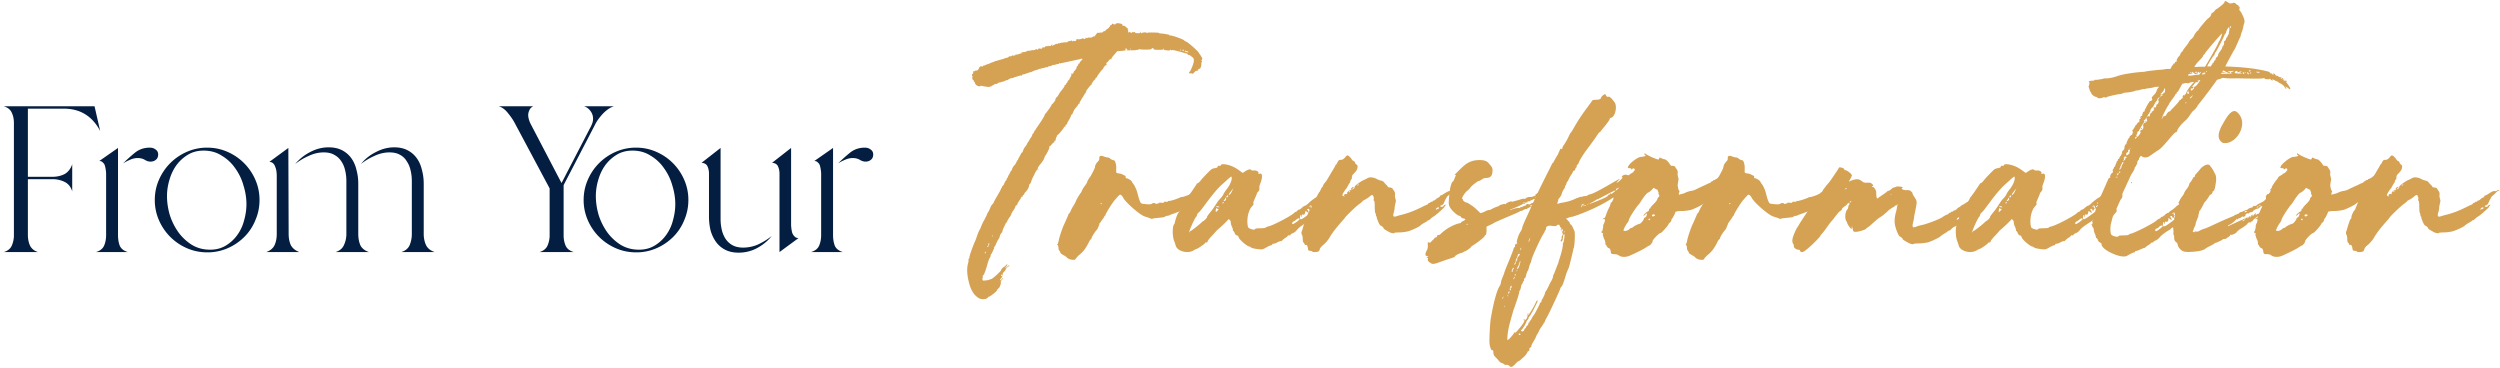 <svg width="605" height="89" fill="none" xmlns="http://www.w3.org/2000/svg"><path d="M567.891 56.896c-.216-.288-.216-.648 0-1.152.072-.144.216-.792.432-1.44.216-.648.431-1.224.503-1.296.144 0 .216-.216.216-.36-.072-.432.648-1.8.792-1.8.072 0 .144-.144.144-.216 0-.144.217-.576.361-.936.144-.36.287-.72.287-.864 0-.072.073-.144.145-.144.072-.072.359-.576.719-1.224.288-.576.577-1.08.649-1.08.072 0 .143-.288.287-.576s.289-.576.361-.576c.072 0 .143-.072.143-.216 0-.144.145-.36.289-.576.144-.216.432-.504.576-.72.288-.504 2.159-3.6 2.159-3.672 0-.144.073-.216.145-.216s.216-.288.36-.576c.216-.432.36-.576.792-.576.432 0 .72-.216 1.08-.648.216-.288.504-.504.576-.432.072.072.216.072.432.288.144.144.359.36.503.576.072.144.289.432.505.504.216.072.359.288.359.432 0 .072.144.288.36.432.288.216.288.432.216.72-.072.432-.071.648-1.151 1.728-.216.216-.216.864-.216.864.072 0 0 .144-.144.288a.778.778 0 0 0-.216.504c-.072.144-.073.288-.145.36-.072 0-.287.36-.503.792-.216.432-.504.792-.576.792 0 .072-.216.36-.432.72-.288.504-.361.648-.145.792.144.072.289.144.361.144.072 0 .072-.072 0-.144-.36-.072.143-.576.503-.432.144.072.217.072.145-.144-.072-.288.575-.864.863-.792.216.072.217 0 .145-.144-.144-.216.216-.648.576-.648.216 0 .215-.072-.073.216-.144.144-.287.288-.287.36 0 .072.144 0 .36-.144a.622.622 0 0 0 .287-.504c-.072-.144 1.296-1.224 2.304-1.656.36-.144.721-.36.865-.432.576-.288 1.439-.144 2.231.288.432.216.865.36 1.081.36.144.072.359.144.503.288.072.072.216.288.432.504l.432.432c.144.144.145.288.216.36.36.072.937.072 1.081.36.288.504.72.792.576 1.584-.072.504.288 1.152.216 1.512-.072.288-.217.936-.289 1.368 0 .504-.143 1.152-.287 1.512-.144.792-.001.936.863.648a19.414 19.414 0 0 1 1.296-.36c1.728-.432 3.385-1.152 4.969-1.944.288-.144.719-.36.935-.432.216-.072.36-.216.36-.288 0-.072.144-.144.216-.144.144 0 .288-.072.288-.144s.073-.144.289-.144c.144 0 .287-.072.287-.144s.072-.144.216-.144c.144 0 .361-.144.505-.288.144-.144.431-.36.647-.432.216-.072.361-.288.361-.36 0-.072.071-.144.143-.144.144 0 .577-.216 1.081-.576.576-.36 1.008-.576 1.224-.504.072.072.432 0 .648-.144.288-.144.503-.144.503-.072s-.072.144-.216.144c-.144 0-.431.288-.719.576s-.577.576-.721.648c-.216.072-.792 1.296-1.08 1.944-.072.072-.288.288-.504.36-.288.072-.36.216-.216.288.288.144.648.072.792-.216.072-.144.288-.216.432-.216.216 0 .144 0-.072.216-.144.144-.216.216-.144.216.216 0-2.016 2.016-2.52 2.304-.216.144-.576.36-.792.576-.216.216-.432.432-.576.432-.072 0-.216 0-.216.072s-.432.36-.864.576c-.504.288-.864.576-.935.648-.072.216-2.377 1.296-3.169 1.44-.36.072-1.223.216-1.943.216-.648 0-1.224.072-1.224.144 0 .144-.72 0-1.152-.216-.792-.432-1.369-.792-1.369-.864 0-.216-.288-.504-.576-.648-.288 0-.72-.792-1.008-1.728-.072 0-.072-.072-.072-.216v-.288c-.144 0-.216-.144-.216-.36s-.072-.432-.144-.504c-.072-.072-.143-.792-.143-1.584 0-.936-.072-1.44-.216-1.44-.072 0-.073-.072-.073-.216.216-.288-.072-1.152-.36-1.152-.072 0-.432.216-.648.432-.216.216-.72.504-1.08.72-.288.144-.576.288-.576.36 0 .072-.431.432-.935.792-.936.72-3.385 3.096-3.385 3.312 0 0-.431.504-.935 1.08-1.008 1.152-2.088 2.448-2.808 3.744-.288.504-.936 1.224-1.44 1.656-.576.432-.864.936-.864 1.08 0 .144-.073.288-.217.432-.288.288-1.583.288-1.583.072 0-.072-.217-.144-.505-.144-.36-.072-.503-.144-.503-.288-.072-.792-.289-1.296-.577-1.152-.144.072-.215 0-.287-.216-.072-.216-.217-.36-.289-.36 0 0-.144-.36-.144-.72 0-.432-.071-.936-.143-1.08Zm32.399-6.336c-.072.216-.072.216.432 0 .288-.144.361-.144.289-.288-.144-.216-.577 0-.721.288Zm-18.863-5.904c-.288.144-.36.216-.072.216.072 0 .144-.072.216-.144.072-.072 0-.144-.144-.072Zm-2.088 1.584c-.072 0-.145.072-.145.144s0 .144.072.144a.155.155 0 0 0 .144-.144c.072-.072.073-.144-.071-.144Z" fill="#D5A153"/><path d="M545.477 56.176c0-.144 0-.288.072-.216.216.072.072.072.288-.72.072-.288 0-.648.144-.936.576-1.152.288-1.44 0-1.296-.144.072-.216.072-.144-.072 0-.072.144-.144.288-.144s.288-.288.432-.72c.144-.432.432-1.152.72-1.728.288-.504.432-1.08.432-1.152-.072-.072-.072-.144.072-.144.216 0 .72-1.008.576-1.224-.144-.216.216-.864.504-.864.144 0 .36-.216.504-.504.288-.576.36-.936.144-.504-.072.144-.216.216-.216.072 0-.072.144-.216.288-.36s.216-.288.216-.432c0-.144 1.008-1.656 1.224-1.8.072-.072.144-.216.216-.36.072-.216.36-.432.648-.576.288-.144.648-.432.72-.504.072-.144.072-.144.072-.072 0 .216.864-.576.864-.864 0-.288-.36-.432-.648-.144-.144.144-.144.144-.216 0 0-.144-.144-.216-.36-.216-.504 0-.576-.072-.288-.576.36-.648 2.232-2.16 3.024-2.16.504 0 1.44-.288 1.152-.288a.562.562 0 0 1-.288-.288c-.144-.288 0-.36.36-.072s2.52 1.296 3.024 1.296l.288-.504c.432.216.936.432 1.08.432.504 0 1.152.864 1.368 1.224.072.072.144.216.288.36.288 0 .864 0 1.008.288.288.576.72.792.576 1.584-.072.504.288 1.224.216 1.512-.072.288-.144.864-.216 1.296 0 .144.072.288.072.432.072.504.216.936.36.936.072 0 0 .216-.072.432-.072.288-.144.432 0 .504.072 0 .144 0 .216-.072.36-.072.936-.216 1.224-.36 1.152-.576 1.8-.432 2.376-.72 1.728-.864 2.16-1.008 2.592-1.224.288-.144.72-.36.936-.432.216-.072.432-.216.432-.288 0-.072.072-.144.216-.144.072 0 .216-.072.216-.144s.144-.144.288-.144.288-.072.288-.144.144-.144.216-.144c.36 0 1.584-1.008 1.584-1.08 0 0 .072-.072.144-.072s.432-.288 1.008-.648c.576-.36 1.008-.576 1.224-.504.144.072.432-.072.72-.144.216-.072.432-.144.432-.072s-.072.144-.216.144c-.072 0-.432.216-.72.576s-.576.648-.72.648c-.216.072-1.008 1.224-1.08 1.944 0 .144-.288.36-.504.432-.288.072-.36.144-.144.288s.576 0 .792-.288a.55.55 0 0 1 .36-.144c.216 0 .216.072-.072.216-.144.072-.216.216-.144.216.216 0-2.088 1.944-2.52 2.232a6.267 6.267 0 0 0-.792.648c-.216.216-.432.36-.504.36-.144 0-.216.072-.288.144l-.864.576c-.504.288-.864.504-.864.576-.144.216-2.448 1.368-3.168 1.512-.432.072-1.296.216-1.944.216-.72 0-1.224.072-1.224.072 0 .072-.144.072-.36.072-.072.432-.72 1.656-.864 1.728-.072 0-.144.216-.144.36s-.144.36-.288.504c-.216.216-.36.288-.36.36 0 .288-1.728 2.232-1.944 2.232-.36-.072-2.016 1.728-1.944 1.944.072.216-.576 1.08-.792 1.08-.072 0-.432.216-.864.504-.864.576-3.168 1.656-4.032 2.016-.936.36-2.016.288-2.52-.144-.288-.216-.72-.288-1.152-.288-.648 0-.72-.072-.792-.72-.072-.432-.216-.648-.432-.72a1.013 1.013 0 0 1-.504-.432c-.072-.216-.144-.36-.216-.36-.072 0-.144-.216-.144-.504a1.72 1.72 0 0 0-.144-.648c-.216-.36-.576-1.44-.432-1.584.144-.144.072-.216-.072-.144-.072.072-.216 0-.288-.216Zm5.328-.432c0 .072.144.144.36.144.288 0 .792-.144 1.152-.504.144-.144.288-.216.36-.216.144 0 .288-.072.432-.216.216-.216 1.368-.792 1.584-.792.288 0 1.08-1.008 1.08-1.296 0-.144.144-.216.216-.216.144 0 .36-.288.432-.576.144-.576.072-.576-.36-.144-.216.216-.36.288-.432.288-.072-.144.648-.864 1.008-1.008a.541.541 0 0 0 .36-.504c-.072-.144.072-.288.144-.216.072.072.144 0 .144-.072 0-.144.288-.504.576-.792.72-.72 1.08-1.152 1.152-1.44a.55.55 0 0 1 .144-.36c.144-.072.288-.288.36-.576-.144 0-.216-.216-.216-.432s-.072-.432-.144-.504c0 0-.072-.144-.072-.36-.072-.072-.144-.072-.216-.072l-.792-.432-.432.504c-.216.216-.648.576-.864.648-.432.144-1.224 1.296-1.728 2.088-.144.216-.36.576-.504.72-.576.576-2.448 3.384-2.448 3.888 0 .072-.144.36-.36.648-.36.432-.936 1.584-.936 1.8Zm7.056-3.816c-.36.288-.072.576.36.36.288-.144.288-.288.072-.36a.459.459 0 0 0-.432 0Zm16.056-6.624c-.144.288-.144.288.432.072.216-.072.36-.216.216-.288-.216-.144-.576-.072-.648.216Zm-17.064 7.848c.072.072.144.144.216.144l.144-.144c.144-.144 0-.216-.144-.216s-.216.072-.216.216Z" fill="#D5A153"/><path d="M525.995 56.032c0-.144-.216-1.872-.216-1.944.144-.504.432-.864.432-.936 0-.072-.144-.432.072-.648.144-.144.144-.432.216-.792.072-.36.144-.792.288-.936.36-.36.648-.648.648-.936 0-.144-.288-.936-.216-.936.072 0 .144-.144.216-.288.072-.216.36-.72.648-1.08.36-.432.504-.792.504-.864 0-.072.288-.576.648-1.008.36-.432.576-1.008.576-1.152 0-.072.144-.288.288-.432.144-.144.36-.504.504-.792.144-.288.288-.504.432-.504.144 0 .216-.144.144-.216 0-.144.144-.36.288-.504.216-.216.576-.648.936-1.08.36-.504 1.512-1.44 2.232-1.08.144.072.864 1.08 1.008 1.368.576 1.152.72 1.152.648 2.592-.072.216-.216 2.448-.792 2.448-.072 0-.072.144-.072.288-.072.144-.144.36-.36.432-.144 0-.432.36-.504.504-.072.216-.936 1.368-1.008 1.368-.072 0-.216.36-.432.792-.216.36-.504.936-.72 1.224-.072.072-.144.144-.216.288v.216a5.014 5.014 0 0 0-.216 1.008c-.144.36-.648 1.512-.648 1.872-.072.216-.144.504-.216.576-.072.072-.144.288-.216.504-.072.216-.144.432-.216.576-.072.144.072.216.432.216.288 0 .288-.072.072-.144-.144-.072-.144-.144-.072-.144s.216.072.36.144.36.072.864-.216c.432-.216.864-.432 1.008-.432.072 0 .648-.216 1.296-.504 1.872-.864 3.24-1.512 4.464-2.016.72-.288 1.296-.576 1.44-.576a.155.155 0 0 0 .144-.144c0-.072.288-.144.648-.288.36-.144.648-.288.648-.36 0-.072.072-.144.216-.144.144 0 .504-.144.792-.288.288-.144.648-.288.792-.288.144 0 .216-.072.216-.144.072-.144.936-.504 1.224-.432-.216-.144 0-.36.432-.36.216 0 .432-.072.432-.144s.36-.288.792-.504c.432-.216.864-.432 1.008-.576.36-.36.864-.648 1.152-.648.144 0 .288-.072.288-.144s.072-.144.216-.144c.216 0 .216.072.144.504-.072.288-.144.648-.144.792-.072.216-.072.288-.144.144s-.216-.144-.648.144c-.36.216-.648.432-.72.432-.144 0-.216.072-.216.144s-.144.072-.36.072c-.144 0-.432 0-.576.216-.144.216-.36.36-.504.36-.36 0-1.296.576-1.224.72 0 .072-.144.144-.36.144s-.432.072-.504.216c-.072.072-.144.144-.216.072-.144-.072-.72.144-.648.36.072.216-.36.576-.648.432-.144-.072-.216-.072-.216 0-.072.072-.288.288-.576.36-.36.072-.576.288-.576.36 0 .072-.072.072-.144-.072-.144-.216-.144-.216-.144 0-.072.288-1.152 1.152-1.584 1.296-.216.072-.36.216-.36.288-.072.144-.144.144 1.584-.648.936-.432 1.728-.792 1.8-.792.144 0 .216-.072.216-.144s.144-.144.36-.144a.55.55 0 0 0 .36-.144.55.55 0 0 1 .36-.144c.216 0 .216 0 .072.144-.216.216-.216.144-.072.072a.31.31 0 0 0 .288-.288c0-.072.144-.216.288-.216.216-.072.288 0 .144.144-.072.072-.072.144.072.072s.144-.216.144-.288c-.072-.072 0-.144.144-.216.36-.216.432-.144.216.072-.144.144-.144.144 0 .144.072 0 .216-.144.36-.36s.288-.36.36-.288c.072 0 .072.144 0 .216-.072.072 0 .144.072.144s.216-.072.216-.144c.072-.072.216-.144.288-.072.072.072.144 0 .144-.072s.072-.144.144-.144c.144.072.792-.216.792-.36 0-.072.144-.144.36-.216.144-.072.288-.144.216-.216 0-.072.144-.072.432 0 .288.072.576.072.72.072 0 .216-.936 1.008-1.656 1.44-.576.36-1.296.432-1.008.144.216-.216 0-.216-.72.288-.288.216-.648.504-.72.72-.072.144-.144.216-.216.144-.072 0-.144 0-.144.072-.072.144-.072.216-.144.144-.36 0-.648.072-.72.288 0 .216-1.44 1.152-1.728 1.296-.144.072-.936.72-.936.792.072.144-1.152.792-1.44.648-.144-.072-.216 0-.144.072.072.144-.144.288-.36.432-.288.144-.504.36-.504.36-.072.072-.288.144-.504.144-.216 0-.432.072-.432.144-.144.144-1.512.792-1.728.792-.144 0-.216.072-.216.144-.072.072-.576.36-1.152.648-.576.288-1.08.576-1.08.648-.072.072-.504.288-1.008.432-1.08.288-3.816.504-4.392.144-.576-.216-1.296-1.08-1.296-1.584 0-.216-.216-.504-.432-.648-.288-.216-.432-.504-.432-1.296 0-.144 0-.288-.072-.288s-.144-.432-.072-.936Zm11.952-21.456c-1.872-1.008-.792-3.312.072-4.752.504-.864 1.584-2.952 2.736-2.952.216 0 .504.144.72.36 2.952 2.736-.432 7.992-3.528 7.344Zm5.256 16.632c0 .216.144.216.504 0 .144-.072.144-.144-.144-.144-.144 0-.36.072-.36.144Zm3.672.936c0 .144 0 .144.072.072.072-.144.144-.216.216-.144.072.072.216 0 .216-.072.072-.072 0-.144-.216-.144-.144 0-.288.072-.288.288Zm-4.032 1.152c-.144.144-.216.216-.144.216a.792.792 0 0 0 .432-.216c.144-.144.288-.216.216-.216-.144 0-.288.072-.504.216Zm3.312-3.096c-.144.072-.072.072.072.072.144-.072.288-.216.288-.36 0-.216 0-.216-.072-.072a1.57 1.57 0 0 1-.288.36Zm.648-.504c-.072.072-.072.144.072.144a.155.155 0 0 0 .144-.144c0-.072 0-.144-.072-.144l-.144.144Z" fill="#D5A153"/><path d="M505.472 21.04c-.072 0-.072-.072 0-.216.216-.36.216-1.08 0-1.152-.072 0 0-.072.216-.072.144 0 .36-.072.576-.072.288 0 .648 0 .576-.144-.072-.072.216-.072.576-.072.144 0 1.584-.216 1.656-.288 0-.072.144-.072.216-.072.072.072.36 0 .648 0 .576 0 1.8-.288 2.376-.504 1.512-.576 4.968-1.008 6.696-1.08.072-.072.648-.144 1.152-.216.504-.072 1.368-.144 1.944-.216.576-.072 1.44-.072 1.944-.216.288-.072.792 0 1.224-.072.144-.36.36-.72.504-.864.144-.144.216-.288.216-.36 0 0 .072-.072.216-.072.072 0 .144-.072.144-.216 0-.072.144-.216.288-.216s.216-.144.144-.144c-.144-.072.144-.792.648-1.296.144-.144.216-.288.216-.36 0-.144 0-.216.072-.216a.155.155 0 0 0 .144-.144c0-.144.072-.216.144-.216s.216-.216.36-.504c.144-.216.36-.504.36-.504.072-.072.864-1.08.864-1.152.072-.072.144-.216.144-.216 0-.072.216-.432.576-.72s.576-.648.576-.648c0-.216.792-1.368.936-1.368.072 0 .216-.072.216-.216 0-.144 2.016-2.592 2.376-2.808.504-.288.72-.864.72-1.008 0-.072.072-.216.36-.36.216-.144.432-.288.432-.432.072-.072.288-.36.648-.504.144-.072 1.584-1.224 1.584-1.296 0-.144.072-.216.144-.216s.072-.072.072-.216c0-.072.072-.144.144-.144s.864.432.864.504c.072.144 1.008.072 1.152-.072.072-.072.144 0 .432.144.216.144.36.36.36.36h.216c.072 0 .144.144.144.216 0 .072.072.216.144.216.216 0 .216.216.072.792.504.576.72 1.08 1.008 1.728.288.72.36 1.08.144 1.656-.144.36-.216 1.152-.504 1.872-.288.72-.36 1.368-.432 1.368-.072.072-.936 2.088-1.008 2.232-.144.36-.288.648-.36.72-.144.144-1.944 3.528-2.232 4.104 3.528.144 6.912.36 10.296 1.224.288.072.504.216.504.288 0 .216.216.288.216.072 0-.144.072-.072.144.072.072.216.216.288.432.288.288 0 .288 0 .072-.072-.216-.072-.216-.144.072-.144.144 0 .288.072.36.288.072.144.144.216.288.216s.36.144.504.216c.144.072.216.216.288.144.144-.072 1.152.504 1.08.648 0 .072-.072.072-.144-.072-.072-.072-.144-.144-.216-.072 0 .072.072.216.288.288.288.072.288.216.36.072.072-.072.144-.072.288.072.216.216.072.216-.072.144-.288-.144-.144-.072.36.648.432.576.72 1.08.576 1.224-.072 0-.288-.144-.576-.36s-.576-.36-.576-.288c-.072 0 0 .072.072.144.072 0 .216.144.144.288-.144.216-.072.144-.36-.288-.216-.288-.36-.504-.432-.504a.155.155 0 0 1-.144-.144s-.288-.144-.504-.288l-.432-.216c0-.144-.648-.432-.864-.36-.144.072-.144 0 0-.072.216-.072.144-.072-.072-.144-.072-.072-.288 0-.432-.144-.288-.288-.216-.072 0 .144.144.144.144.144-.072.072-.216-.072-.36-.072-.432-.072-.072 0-.072-.072 0-.144 0-.072 0-.144-.144-.144-.072-.072-.144-.072-.144 0s-.288.144-.648.072c-.504-.072-.576-.072-.576-.144.072-.144 0-.144-.432-.072-.36.072-1.152.072-1.872.072-1.44 0-4.104-.072-4.104-.072s-2.664.072-3.312-.072c-.432-.072-.792.072-.864.144-.072.072-.432.144-.864.216l.288.072h-.36c-.504.864-4.536 6.12-4.608 6.12-.072 0-.072.072-.072.144 0 .144-.72 1.008-.936 1.152-.576.36-1.08 1.584-1.872 2.304-.72.648-1.872 1.728-2.16 2.664-.072.216-.144.288-.216.288-.288 0-.864.648-1.944 1.944-1.296 1.512-1.944 2.16-2.448 2.448-.072 0-1.584 1.08-1.8 1.224-.504.36-.864.504-1.296.504-.288 0-.576-.072-.864-.288l-.216-.144c-.144.216-.216.432-.288.432a.55.55 0 0 0-.144.36c0 .072 0 .216-.072.216-.144 0-.432.576-.36.864 0 .144-.072.288-.144.288s-.144.072-.072.072a.792.792 0 0 1-.216.432c-.216.216-.216.432-.216.576 0 0-.72 1.296-.792 1.296l-2.088 4.536c-.072.144-.072.288-.072.432.072.36-.072.72-.288 1.008a.994.994 0 0 0-.216.288c-.288.648-.648 1.44-.936 2.088.072.216.072.432 0 .72l-.576.648c-.072.144-.216.288-.288.504-.288.864-.288 1.224-.504 1.872-.144 1.08-.072 2.016.072 2.376.144.432 1.8.864 1.8.432 0-.072.504-.144 1.152-.144.648 0 1.224-.072 1.296-.144 0-.072.288-.216.576-.288 1.008-.216 5.544-2.52 6.264-3.24.144-.144.36-.288.576-.36.144-.072.36-.144.36-.216 0-.144.072-.216.216-.216.072 0 .432-.144.792-.504.288-.288.648-.504.792-.504.144 0 .216-.072.216-.144s.288-.288.648-.504c.36-.216.864-.648 1.152-.936.216-.216.576-.432.648-.432.144 0 .288-.072.288-.144.072-.216.792-.648 1.512-1.008.288 1.152.72 2.592-.216 3.384-.36.288-.648.648-.648.792 0 .36-1.368 1.8-2.376 2.448-.36.216-.648.432-.648.504-.072.072-.216.144-.36.216-.36.216-1.656 1.008-2.304 1.8-.216.288-.648.576-.936.72-.288.144-.504.216-.504.288 0 .144-.144.216-.36.216-.144 0-.288.072-.288.144s-.36.288-.648.504c-.36.216-.72.504-.72.576 0 .072-.144.072-.288.072-.072 0-.504.216-.864.36s-.792.36-.936.36c-.216 0-.36.072-.36.144 0 .144-.072.216-.216.216-.144 0-.648.216-1.152.504-.864.504-1.008.576-2.088.432-1.368-.216-4.68-1.656-4.68-2.952 0-.144-.144-.288-.36-.36-.144-.072-.432-.288-.504-.576-.072-.288-.288-.504-.36-.504-.072 0-.144-.144-.144-.288s-.144-.576-.288-.864a2.17 2.17 0 0 1-.216-.864c0-.144-.072-.36-.144-.504-.144-.216-.216-.288-.288-.432l.072-.288c-.072 0-.216 0-.36.072.072-.216.072-.216.144-.144 0 .072.072.072.216-.144.144-.216.072-.36 0-.432-.072-.144-.072-.288.144-.432.288-.216.432-1.152.288-1.368-.144-.216-.144-.288 0-.288.072 0 .072.072.072.144-.072.072-.072.144 0 .144.288 0 .36-.432.288-.72-.072-.216-.072-.216 0-.36.144-.216.648-1.224.72-1.512 0-.072-.072-.216-.144-.216-.144-.144 0-.432.216-.288.072.072.072 0 .072-.216 0-.144 0-.36.072-.432.072-.144.144-.288.072-.36 0-.144 0-.216.072-.216s.144-.072.216-.216l1.872-4.248.432-.216c0-.144-.072-.144-.072-.216-.072-.072.288-.792.504-.864.144-.072.216-.216.144-.432-.072-.288 0-.432.144-.576a.546.546 0 0 0 .144-.288c0-.144.072-.216.144-.216s.144-.072.144-.216a.55.55 0 0 1 .144-.36c.072 0 .072-.144.072-.216-.072-.144-.072-.144 0-.144.144.072.144 0 .144-.072-.072-.072 0-.288.144-.36.144-.072.216-.36.144-.36 0-.072 0-.144.144-.144.072 0 .216-.072.216-.216 0-.072.072-.288.216-.432.144-.144.288-.36.288-.432 0-.144 0-.216.072-.216.144 0 .144-.072.072-.216-.072-.216 0-.288.288-.576.144-.144.288-.36.288-.504 0-.432.144-.936.36-.936.072 0 .144-.144.144-.216 0-.288.504-1.368.648-1.368.072 0 .072-.072.072-.144 0-.144.144-.36.432-.504.216-.144.36-.288.288-.432 0-.072 0-.144.072-.216.144 0 .144-.072 0-.216-.144-.144-.144-.288.072-.504.144-.144.36-.504.504-.792.144-.288.288-.432.36-.432.144.072.144 0 .072-.072 0-.072.072-.288.36-.432.36-.144.288-.432.216-.504-.072-.072 0-.216.288-.432.216-.144.36-.216.216-.216-.144.072-.216.072-.288 0-.072-.072.216-.432.432-.432.072 0 .072-.072.072-.216 0-.144 0-.288.072-.288s.072-.072.072-.216c0-.144.144-.288.216-.288.144 0 .216-.072.216-.216 0-.144.072-.288.144-.432.072-.144.216-.216.216-.36s.144-.288.216-.432c.144-.288.36-.576.504-.864.144-.288.36-.288.504-.288.144.072.144.072.072 0 0-.072 0-.216.072-.216.144-.072.144-.144.072-.288-.144-.288-.144-.36.648-1.152.216-.216.432-.648.504-.936.072-.216.288-.576.576-.864-.36 0-.576.072-.648.072-.144-.072-.432 0-.648.072-.576.216-1.872.288-2.016.36 0 .072-.216.072-.504.072-.216 0-.504.072-.576.144-.072 0-.36.072-.576.144-.216.072-.576 0-.864.144-.432.216-1.872.432-2.376.432-.216 0-.504.144-.72.216-.216.072-.504.144-.648.144-.36 0-2.952.576-3.096.72-.144.144-.216.144-.432.072-.288-.072-.504 0-.792.144-.144.072-.432.072-.648.072-.216 0-.432-.144-.504-.216a.55.55 0 0 0-.36-.144c-.288 0-1.008-.648-1.008-.792 0-.072-.144-.288-.288-.504-.144-.216-.144-.576-.288-.792-.072-.144 0-.288-.072-.288Zm17.424 7.92c.144-.144.216-.216.216-.144 0 0 .144-.144.288-.432.144-.288.36-.36.36-.288.072.072.36 0 .576-.504.216-.432.648-.648.72-.648.144 0 .216-.072.216-.144s.288-.36.648-.72c.936-.936 1.584-1.728 1.512-1.8-.072 0 0-.072.144-.072.072 0 .216-.072.216-.144s.072-.144.216-.216c.216-.072.288-.216.216-.36-.072-.072 0-.216.072-.36.072-.216.216-.144.216 0s.072.072.144-.144c.072-.144.288-.144.36-.36.36-1.08 1.224-1.944 1.944-2.808-.432 0-.936.144-1.296.288-.144.072-.36.072-.432 0-.072 0-.36 0-.72.072-.072.072-.216.072-.36.072-.072.144-1.008 1.728-1.008 1.8 0 0-.072.144-.144.144-.144.072-.216.144-.216.288 0 .072-.072.216-.144.216-.144.072-.216.144-.216.216 0 .072-.216.432-.504.792-.072.072-1.008 1.368-1.008 1.44 0 .072-.144.288-.288.504-.36.504-1.44 2.736-1.44 2.952 0 .072-.072.144-.144.216l-.144.144Zm8.352-13.104c-.072.072-.144.216-.216.36.504 0 1.08-.072 1.728-.072h.864c.576-.936 3.24-5.544 3.24-5.832 0-.072 0-.144.072-.216.216-.072.792-1.584.792-1.944V8.08c-.432.36-3.96 4.464-4.104 4.824-.072.216-.288.36-.36.36 0 0-.072.072-.072.216 0 .072-.36.576-.864 1.08-.504.504-1.008 1.08-1.08 1.296Zm2.88.216h.936c.072-.288.216-.504.288-.504.072 0 .072-.072.072-.216 0-.072.072-.144.144-.144s.144-.072.216-.288c.072-.216.216-.36.288-.36.072 0 .072-.144.144-.36s.072-.36.144-.288c.144 0 .504-.504.432-.72 0 0 .144-.36.432-.72.432-.576.576-.792.576-1.224 0-.072.072-.072.144 0 .072 0 .144-.072.072-.144 0-.144.072-.216.144-.288.072 0 .072-.216.072-.504 0-.216 0-.432.072-.36.072 0 .288-.144.36-.432.072-.288.288-.576.36-.648.072-.144.144-.288.144-.36 0-.072 0-.144.144-.144.072 0 .072-.144.072-.36 0-.144 0-.36.072-.36 0-.072.072-.36.072-.648l-.072-.504-.288.36c-.144.144-.36.576-.432.864-.072.36-.288.576-.288.576-.072 0-.144.216-.216.432-.144.36-1.944 3.96-2.16 4.032 0 0-.072.072-.072.144 0 .144-.072.36-.216.504-.36.36-1.44 2.16-1.656 2.664Zm-16.992 16.416c-.144 0-.144.36-.072.504.144.216.216.144.576-.288.36-.432.504-.864.36-.864-.216 0-.144-.288.216-.36.36-.072.576-.576.432-1.008-.072-.216.072-.504.216-.648.216-.216.288-.288.288-.144 0 .072 0 .072.216-.144.144-.144.36-.432.216-.576-.432-.432.432-1.08.576-.792.072.144.072.144.072 0 0-.36.216-.936.504-.936.144 0 .216 0 0-.072-.072-.072-.072-.144.144-.216.144-.072.288-.144.288-.216 0-.144 0-.216.144-.288.072-.072.072-.072 0-.144-.288-.144-.216-.288.144-.288.144 0 .288-.072.288-.144.072-.072.072-.144.072-.216 0-.216.072-.432.288-.432.072 0 .144-.072.072-.072 0-.072 0-.144.072-.144s.144-.216.144-.36c0-.288 0-.36-.072-.36-.144.072-.072-.072.072-.36l.288-.504-.288.216c-.144.144-.288.288-.288.432 0 .072-.072.216-.216.36-.144.144-.288.432-.432.648-.144.216-.288.72-.648 1.008-.432.36-.432.792-.432.864 0 .144-.072.216-.144.216s-.072.072-.072.144c0 .144-.072.216-.144.216 0 0-.216.216-.288.504-.072.288-.288.504-.36.504-.072 0-.072.144-.144.288s-.216.216-.288.216c-.144 0-.216.072-.072.144.144.072.072.36-.216.72a8.572 8.572 0 0 0-.648 1.08c-.144.288-.216.432-.288.432-.072-.072-.072 0-.072.144s-.072.288-.144.216c-.144-.072-.288.288-.288.576.072.072 0 .144-.072.144Zm6.336 21.528c-.216.792.072.936.72.576.504-.288 2.592-1.8 2.592-2.088 0-.144-.072-.144-.144-.072s-.216-.144-.288-.504c-.144-.576-.216-.576-.504-.36-.36.288-.288.216 0 .144.216-.072.36-.072.216.216-.072.144-.072.216.072.144.216-.144.144.144-.072.504-.216.288-.216.288-.36-.072-.072-.216-.144-.288-.36-.216-.144.072-.216.144-.144.216.216.144.432.72.288.72-.072 0-.288-.144-.432-.288-.216-.216-.288-.216-.288-.144 0 .072 0 .36-.072.576-.072.288-.288.36-.504.288-.216-.072-.36 0-.288.288.072.36 0 .36-.144.072-.144-.36-.216-.36-.288 0Zm6.84-32.616c-.072-.072-.144 0-.144.216 0 .432.216.36.648-.072.144-.144.216-.432.144-.504 0-.072 0-.072.144-.072.216.072.936-.792 1.368-1.584-.144-.072-.216 0-.36.144s-.144.216-.288.216v.072c.288.072.216.144-.072.072s-.504.072-.72.432c-.216.288-.432.504-.576.576-.144.072-.144.072.072.072.288 0 .432.072.144.36-.144.144-.216.144-.36.072Zm-.792-3.096c.36 0 .936 0 1.584-.144.36-.072.792-.072 1.08-.072l.072-.072c.072-.144.216-.288.36-.504.072-.144-.072-.144-.288.072-.144.144-.144.144-.144 0 0-.072-.072-.216-.144-.216s-.144.072-.072.216c0 .072-.072.144-.216.216-.504.216-.648.072-.936-.216-.288-.288-.576-.288-.288 0 .144.144.072.216-.504.288-.144 0-.216 0-.36.072a.55.55 0 0 0-.144.36Zm-7.632 37.008c-.36.072-.432.648-.144.648.288 0 1.512-1.008 1.584-1.152.144-.36-.504-.288-.792.072-.144.216-.432.36-.648.432Zm15.552-37.44c1.872 0 3.24-.144 2.664-.216-.432-.072-.288-.144.072-.288.216-.072.36-.072.36-.144-.072-.072-.144-.144-.216-.072 0 0-.288.072-.576.072-.648 0-.864.216-.36.144.144 0 .288.072.288.144 0 .216-.576.144-1.008-.144-.288-.216-.504-.288-.72-.288l-.144.288c.144 0 .288.072.576.072.576 0 .144.144-.72.144-.072.144-.144.216-.216.288Zm3.528-.576c-.216.216-.216.432 0 .432.288 0 1.656.216 1.584.072 0-.072-.216-.072-.36-.072-.216 0-.288 0-.288-.072s0-.144.072-.072c.072 0 .216 0 .36-.144.216-.216.216-.144 0-.144-.144 0-.432.072-.576.144-.288.144-.36.144-.288 0 .072-.216-.288-.36-.504-.144Zm-17.784 5.112c-.432.432-.432.576.072.432.216-.072.36-.216.288-.288 0-.072.072-.144.144-.144.144 0 .216 0 .216-.072.072-.432.072-1.008 0-1.008 0 0-.144.144-.216.36-.072.288-.36.576-.504.72Zm-8.64 14.904c0 .288 0 .36.288.216.144-.072.288-.216.432-.36.072-.072.144-.216.072-.288 0-.072 0-.216.072-.288a.219.219 0 0 0 0-.288c-.072-.144-.144-.216-.36 0-.144.144-.144.072-.072.072.216.072-.072.576-.288.576-.072 0-.144.144-.144.36Zm-1.512 3.384c-.072 0-.144.144-.144.216 0 .216 0 .216.216 0 .144-.144.288-.36.288-.504 0-.072.072-.36.216-.576.288-.432.36-.648.144-.648-.144 0-.72 1.224-.648 1.368 0 .072 0 .144-.072.144Zm.864-1.944c-.216.216-.144.216.144.072.144-.072.288-.216.288-.36s.144-.288.216-.288c.216 0 .072-.216-.144-.288-.216-.072-.288 0-.288.144a.155.155 0 0 1-.144.144c-.144 0-.144.072 0 .144s.072.216-.072.432Zm19.152-21.024c-.072.072-.144.216-.216.288h.216c.144-.072.288-.072.36 0 .144-.072.144-.144.144-.144-.072-.072 0-.144.072-.144s.216 0 .288-.072c-.36 0-.432 0-.432-.144 0-.216 0-.216-.072 0 0 .072-.144.144-.36.144v.072Zm-3.528 4.32c-.144.144-.216.288-.216.432a.546.546 0 0 1 .144.288c0 .072.072 0 .216-.144.144-.144.144-.288 0-.288s-.144-.072 0-.288c.144-.216.144-.216-.144 0Zm16.848-4.68c-.432 0-.504 0-.216.144.288.144.72.072.72-.072 0 0-.216-.072-.504-.072Zm-16.416 6.336c0 .144.216.144.504-.288l.288-.432-.36.288c-.288.216-.432.36-.432.432Zm-3.096 27.72c-.288.072-.36.432-.072.432.072 0 .144-.144.216-.288.072-.216 0-.216-.144-.144Zm16.92-33.912c-.072.072.216.432.288.504.072 0 .144-.072.144-.216 0-.144-.36-.36-.432-.288Zm-31.32 24.48c-.288.432-.216.576.072.288.072-.072.216-.288.144-.36-.072-.144-.072-.144-.216.072Zm4.248-8.424c.144.072.216.072.144-.072-.072-.072 0-.144.072-.144.144 0 .216-.072.216-.144 0-.144-.36-.144-.432.072v.288Zm6.552-10.512c-.144-.144-.504.072-.504.288 0 .144.072.144.072 0a.55.55 0 0 1 .36-.144c.216 0 .216 0 .072-.144Zm19.512-5.472c-.072.216.144.36.36.36.072 0 .072-.072 0-.072-.072-.072-.144-.144-.144-.216 0-.144-.072-.216-.144-.216s-.072.072-.072.144Zm-11.664-.072s.144.072.288.072c.216 0 .432 0 .432-.072s-.144-.144-.36-.144a.55.55 0 0 0-.36.144Zm-3.6 32.616c-.216.072-.216.072.072.216.432.216.432.144.288 0 0-.144-.216-.216-.36-.216Zm-.648.72c-.072.072 0 .144.072.144a.546.546 0 0 0 .288-.144c.072-.144 0-.216-.072-.216s-.216.072-.288.216Zm17.64-33.84c-.144 0-.288.072-.288.144s.072.144.216.144c.072 0 .144-.072.216-.144.072-.072 0-.072-.144-.144Zm-31.608 24.624c-.072.288.072.36.216.072 0-.072 0-.144-.072-.216-.072-.072-.144-.072-.144.144Zm26.928-35.28c-.072 0-.216.144-.144.216 0 .144 0 .216.072.216 0 0 .144-.072.144-.216 0-.288.144-.216-.072-.216Zm4.68 11.304c-.072.072 0 .144.144.144a.155.155 0 0 0 .144-.144c0-.072 0-.144-.072-.144s-.144.072-.216.144Zm-28.728 26.64c-.072-.072-.072-.144-.072-.216 0-.072.072-.072.144 0s.144.216.072.216c0 .072-.072.072-.144 0Zm2.52-13.032c-.072.072-.144 0-.144-.144 0-.072.072-.144.144-.144 0 0 .072 0 .072.072s0 .144-.072.216Zm11.808-13.824-.216.216c.072-.072.144-.072.288-.072.072.072.144.072.144-.072 0-.072-.072-.072-.216-.072Zm-1.08 7.272-.144.144c0 .144 0 .144.072.144a.155.155 0 0 0 .144-.144c0-.072 0-.144-.072-.144Zm23.04-5.832c-.072 0-.144.072-.072.144 0 .072.144.072.144.072.072 0 .144 0 .072-.072 0-.072-.144-.144-.144-.144ZM512.024 43h.144c.072-.216 0-.288-.072-.288 0 0-.072.144-.072.288Zm7.2-13.536c-.072 0-.072-.072 0-.144 0-.072.072-.144.072-.144.072 0 .072.072.072.144a.155.155 0 0 1-.144.144Zm12.672-10.008c-.072.072-.072.144 0 .144a.155.155 0 0 0 .144-.144v-.144a.155.155 0 0 0-.144.144Zm11.448-2.016c-.072-.072-.144-.072-.144 0s.072.144.144.144.144 0 .144-.072c0 0-.072-.072-.144-.072Zm-9.36-.288c-.072 0-.144 0-.144.216 0 .072.072.072.216 0-.072-.072-.072-.072-.072-.216ZM515.48 35.8c-.072.144-.072.216-.072.216a.155.155 0 0 0 .144-.144c.072-.072 0-.072-.072-.072Zm-2.952 6.984s-.072 0-.144.072c0 .072.072.072.072.144.072-.072.072-.144.072-.216Z" fill="#D5A153"/><path d="M479.001 52.432c-.288.144-1.8 3.456-1.728 3.816 0 .072.072 0 .072-.072a.562.562 0 0 1 .288-.288c.144 0 2.088-1.512 2.664-2.088.216-.216.432-.36.504-.36.144-.072.792-.72.792-.864-.072-.144.432-.792 1.152-1.656.288-.36.72-1.008.936-1.368.216-.288.576-.936.936-1.296.288-.288.792-.864.936-1.224.144-.36.504-.864.792-1.224.72-.864 1.224-2.088 1.224-2.592 0-.288-.072-.504-.144-.504-.072.072-1.008.792-1.152 1.008-.072.072-.36.288-.648.576-1.224 1.008-2.448 2.448-4.32 4.968-.648.864-1.368 1.872-1.656 2.088-.36.288-.504.648-.504.792a.546.546 0 0 1-.144.288Zm5.184-1.512c.288-.36.288-.36.072-.36a.396.396 0 0 1-.36-.216c0-.216-.216.432-.216.72s.144.288.504-.144Zm-.288-.864c.288.144.864.144.648 0-.072-.072-.288-.144-.504-.144-.288 0-.36 0-.144.144Zm1.728-1.008c.072-.072 0-.144-.072-.144-.144 0-.216.072-.216.144 0 .144.072.216.144.216 0 0 .072-.144.144-.216Zm.36-.504c.216-.144.288-.36.216-.504-.216-.288-.216-.288-.216 0 0 .144-.072.288-.216.288-.072 0-.144.144-.144.216.072.144.144.144.36 0Zm.504-.792c.072-.072.216-.216.216-.288.072-.144 0-.216-.144-.144-.144 0-.216.144-.288.288 0 .144.072.216.216.144Zm1.224-1.656.288-.576-.576.72c-.36.432-.576.792-.576.864.144.216.576-.288.864-1.008Zm14.688 8.136c.144 0 1.512-.936 1.584-1.152.072-.36-.432-.288-.792.072-.216.216-.504.36-.648.432-.36.144-.504.648-.144.648Zm2.376-1.368c.36-.216 2.664-1.8 2.664-2.088 0-.144-.072-.144-.144-.072s-.144-.144-.288-.504c-.216-.576-.216-.576-.504-.36-.36.288-.36.288 0 .144.216-.072.36.072.216.216-.144.144-.072.216 0 .144.288-.144.216.144-.072.504-.216.288-.144.288-.288-.072-.072-.216-.216-.288-.36-.216-.216.072-.216.144-.144.216.216.144.432.72.288.72-.072 0-.288-.144-.432-.288-.216-.144-.36-.216-.288-.144 0 .072-.072.36-.144.576-.072.288-.216.36-.432.288-.216-.072-.36 0-.36.288.072.36-.072.36-.144.072-.072-.36-.144-.36-.216 0-.144.792 0 .936.648.576Zm2.88-2.952c.072-.216 0-.288-.144-.216-.288.144-.36.432-.072.432.072 0 .144-.144.216-.216Zm.216-.792c0-.144 0-.216-.072-.216-.144 0-.216.072-.288.216-.072.072 0 .144.072.144a.546.546 0 0 0 .288-.144Zm.288-.504c.504.144.432.216.36 0a.396.396 0 0 0-.36-.216c-.288.072-.216.072 0 .216Zm-34.128 10.872c-.072-.216-.216-.72-.36-1.08-.504-1.152-.504-3.744 0-4.176.072-.072.144-.504.288-1.008s.432-1.44.864-1.944.72-1.08.72-1.224c0-.144.288-.504.576-1.008s.576-.936.576-1.008c0-.144.072-.288.144-.288.36-.36 2.304-3.24 2.304-3.312 0-.072 0-.144.072-.072s.504-.216.864-.72c.648-.792 1.512-1.656 2.232-2.376.36-.36.648-.504 1.152-.576.432-.072.648-.144.72-.36 0-.144.144-.288.36-.216.216.072.36 0 .36-.072 0-.36.792-.432 2.016-.072.936.288 1.584.648 2.304 1.152l1.008.72.648-.432c.72-.432 1.224-.576 1.368-.288.072.072.36.144.576.144.648-.144 1.368.288 1.224.648-.072.216 0 .216.216.144.864-.36.72 1.008.288 2.16-.144.36-.36.864-.288 1.224.072.36-.072.72-.36 1.008-.072.072-.144.144-.216.288-.216.648-.576 1.44-.864 2.088v.72l-.576.648c-1.152 1.8-.936 4.176-.72 4.752.144.432 1.728.864 1.728.432 0-.072.504-.144 1.224-.144.648 0 1.224-.072 1.296-.144 0-.072.288-.216.576-.288 1.008-.144 5.544-2.52 6.264-3.24.144-.144.36-.288.576-.36.144-.072.288-.144.288-.216 0-.144.144-.216.216-.216.144 0 .504-.144.864-.504.288-.288.648-.504.792-.504.144 0 .792-.576.864-.648.144-.216 1.656-1.368 1.8-1.368.144 0 .288-.072.288-.144.072-.216.792-.648 1.512-1.008.288 1.152.72 2.592-.216 3.384-.36.288-.648.648-.648.792 0 .288-1.368 1.8-2.376 2.448-.36.216-.648.432-.72.504 0 .072-.144.072-.36.216-.288.216-1.656 1.008-2.232 1.8-.216.288-.72.648-1.008.72-.216.072-.432.216-.432.288 0 .144-.144.216-.36.216-.216-.072-.36.072-.36.144s-.288.288-.648.504c-.288.216-.648.504-.648.576-.072.072-.144.144-.288.144s-.504.072-.864.288c-.36.216-.792.36-1.008.36-.144 0-.288.072-.288.144 0 .144-.072.216-.216.216-.144 0-.648.216-1.152.504-.864.504-1.008.576-2.088.432-.648-.072-1.368-.216-1.584-.36-.216-.144-.432-.288-.576-.288-.36 0-2.448-1.656-2.52-2.304-.072-.144-.144-.288-.36-.36-.216 0-.504-.288-.576-.576-.072-.288-.288-.504-.36-.504-.072 0-.072-.144-.072-.288s-.144-.576-.288-.864a2.17 2.17 0 0 1-.216-.864c-.072-.144 0-.36-.144-.504-.216-.216-.288-.288-.288-.432-.72.792-1.584 1.656-2.952 2.808a28.674 28.674 0 0 1-1.44 1.584c-.432.504-.792.936-.792 1.08a.31.31 0 0 1-.288.288c-.216-.072-.36.072-.36.144 0 .144-1.656 1.296-1.944 1.368a3.206 3.206 0 0 0-.864.432c-.432.216-.936.36-1.44.36-1.224 0-2.52-.576-2.808-1.512Z" fill="#D5A153"/><path d="M433.889 58.912c-.288-.576-.144-1.368.504-2.808.288-.648.576-1.152.648-1.224.072-.072.216-.288.36-.576.36-.648 2.808-4.32 3.096-4.608.144-.144.36-.432.576-.72.288-.432.576-.936.936-1.296a.792.792 0 0 0 .216-.432c0-.072.216-.36.504-.648.216-.216.432-.504.432-.576 0-.072.288-.432.576-.792.288-.432.792-.936 1.008-1.224.216-.288 1.8-2.592 2.016-2.952.144-.288.36-.576.432-.576.288 0 1.296.288 1.152.576-.072.072 0 .144.072.144.288-.216 1.728.864 1.728 1.224s-.936 1.872-.792 1.584c0 0 .504-.288 1.008-.432 1.152-.36 1.584-.216 2.232.288.36.288.576.36 1.224.36.648-.072.936 0 1.224.288.36.36.361.36.145.504-.288.144-.288.216 0 .216.36 0 .863.792.863 1.44 0 .72.144 1.512.288 1.368.072-.072.576-.432 1.224-.864s1.224-.864 1.224-.936c.072-.072.144-.072.216-.072.144 0 .36-.072.648-.36.216-.216.505-.432.649-.432.144 0 .36-.072.432-.144.216-.216 1.727-.072 1.727.144 0 .072-.072.144-.216.144-.072 0 0 .144.144.288s.648.216 1.008.216c.648-.072.864.072 1.152.36.216.216.36.36.288.36-.072 0 0 .144.072.288.072.216.36.576.576.936.288.504.432.792.288 1.584a33.4 33.4 0 0 1-.288 1.584c-.072.36-.215 1.008-.287 1.44 0 .504-.217 1.152-.289 1.512-.144.864-.071 1.152.937.72.36-.144.935-.288 1.295-.36 1.08-.216 4.392-1.44 5.112-2.016.288-.216.721-.432.937-.504.288-.072.432-.216.432-.288 0-.072.143-.144.215-.144.144 0 .288-.072.288-.144s.145-.144.289-.144.287-.072.287-.144.144-.144.288-.144.36-.144.504-.288c.144-.144.432-.432.648-.504.216-.072.432-.288.432-.36 0-.072.072-.072.144-.072s.576-.288 1.08-.648c.576-.36 1.08-.504 1.224-.504.144 0 .505 0 .721-.144.288-.144.503-.216.503-.144 0 .144-.144.216-.216.216-.144 0-.431.216-.719.576-.289.36-.648.648-.792.648-.216.072-.721 1.296-1.081 2.016-.072.144-.288.36-.504.432-.36.144-.432.144-.216.288s.648 0 .792-.288a.55.55 0 0 1 .36-.144c.288 0 .216 0 0 .216-.144.144-.216.216-.144.216.216 0-2.016 2.232-2.592 2.376-.288.072-.648.36-.864.576-.216.216-.432.432-.576.432-.072 0-.216 0-.216.072-.072.072-.432.36-.936.648-.504.288-.864.576-.936.648-.072.216-2.448 1.368-3.24 1.512-.432.072-1.368.216-2.016.216-.72 0-1.296.072-1.296.144 0 .144-.72 0-1.224-.288-.792-.432-1.368-.792-1.368-.864 0-.216-.36-.504-.648-.648-.36-.144-.936-1.512-1.224-2.808-.216-1.08 0-2.304.216-3.024.144-.432.432-1.944.36-2.016-.072-.072-.072 0-.072.072 0 .144-.072.216-.216.216-.144 0-.216 0-.216.072s-.36.288-.72.504c-.36.216-.863.576-1.079.792l-.433.432c-.072 0-.215.144-.359.288s-.432.36-.648.504c-.217.144-.793.504-1.297.936-.936.792-1.8 1.656-2.232 1.872-.144.072-.288.216-.288.288-.216.216-1.8.72-2.448.72-.576 0-.648 0-.792-.648-.216-.864-.216-1.08-.216-.504 0 .216 0 .432-.072.432-.144.144-1.08-1.224-1.08-1.512a.546.546 0 0 0-.144-.288c-.144-.144-.432-.936-.216-1.944.072-.288.144-.648.36-.864.144-.144.288-.504.288-.648 0-.216.072-.432.216-.576.144-.144.144-.216 0-.36s-.216-.144-.216 0c0 .072-.072.144-.144.072-.072 0-.144 0-.144.144 0 .072-.288.36-.648.576-.288.216-.576.432-.576.576 0 .072-.144.36-.432.504-.288.144-.792.792-1.224 1.368a17.26 17.26 0 0 1-.936 1.152c-.072.072-.576.72-1.08 1.44-.504.72-1.08 1.44-1.224 1.584-.144.144-.288.288-.288.36 0 .36-3.744 4.032-4.392 4.032-.36 0-.504-.072-.576-.288-.072-.216-.216-.288-.36-.288-.432.072-1.152-.432-1.152-.792.072-.144-.072-.504-.216-.72Zm39.672-5.904c-.072.216-.072.216.432 0 .288-.144.361-.216.289-.288-.144-.216-.577-.072-.721.288Zm-25.704-4.32c-.144.072-.216.144-.216.216 0 .216.072.216.288-.072.144-.216.144-.216-.072-.144Zm-1.296-3.024c-.144.144-.216.144-.072.144.072 0 .216 0 .36-.144s.144-.144.072-.144-.288.072-.36.144Zm10.944 1.44c-.072.072-.072.072.144.072.144.072.216 0 .144-.072h-.288Z" fill="#D5A153"/><path d="M408.024 59.272c-.144 0-.144-.072 0-.216.072-.072.216-.504.288-.936.216-1.08 1.008-3.24 1.224-3.672.216-.432.936-2.088 1.08-2.448.072-.216.144-.36.216-.36.072 0 .216-.288.36-.576.144-.36.36-.792.504-1.008a9.34 9.34 0 0 0 .72-1.296c.36-.864.864-1.584 1.368-2.304a5.18 5.18 0 0 1 .864-1.512c.216-.288.504-.72.576-1.008.072-.288.504-.936.792-1.296.576-1.08 1.008-1.8 1.08-2.376.072-.432.36-.864.792-1.296.144-.144.288-.432.216-.648 0-.576.288-.792 1.152-.432.36.144.792.216.936.216.216 0 .432.144.576.288.144.144.432.288.72.36.36.072.432.216.576.72.216.72.144 1.152.144 1.944 0 .432 0 .432.72.576.36 0 .792.216.936.288.144.072.36.216.432.216.144 0 .216.144.216.288-.072.288 0 .36.288.36.36.072 1.224.648 1.224.864 0 .072.216.36.432.648.216.288.504.936.648 1.296.288.792.432 1.656.72 2.448.288.72.36.864.936.936 1.152.144 1.872.144 2.016 0 .216-.216.792-.288.936-.072 0 .072.216.144.432 0 .288 0 .432-.072.36-.144 0-.072.144-.072.576-.072.432.072.576.072.648-.072.072-.144.216-.216.576-.144.288 0 .432 0 .432-.144 0-.072.144-.072.216-.072.144.072.504-.072.792-.144.216 0 1.728-.576 1.872-.648.072-.072.216-.144.432-.144.504 0 2.52-.792 2.52-1.008 0-.072.144-.072.288-.072 0 0 .576-.072.648-.072-.216.864-.936 3.456-2.16 3.456-.144 0-.288.144-.36.288-.144.36-.72.648-2.736 1.368-.576.216-1.08.36-1.152.432-.144.072-.288.144-.432.144-.216 0-.504.072-.648.216-.144.144-.864.216-1.656.288-.72.072-1.368.144-1.368.216-.072.072-.36 0-.648-.144-.36-.144-.864-.288-1.296-.432-1.224-.432-4.824-3.6-5.184-4.608-.144-.216-.36-.504-.504-.576-.288-.144-.288-.144-1.368 1.08-.792.864-2.376 3.528-2.376 3.744 0 .144-.072.216-.144.216a.155.155 0 0 0-.144.144c0 .144-.216.432-.432.72s-.432.576-.432.648a.155.155 0 0 1-.144.144c-.072 0-.144.144-.144.216 0 .216-.504 1.368-.648 1.512-.36.36-1.296 1.728-1.296 2.088 0 .072-.072.144-.144.216-.072 0-.288.288-.432.576-.864 1.8-1.656 2.664-2.52 3.312-.432.432-.792.864-.792.936 0 .216-1.008.216-1.584-.072-.288-.144-.504-.288-.504-.36 0-.072-.36-.288-.72-.504-.504-.288-.792-.432-.864-.72a1.545 1.545 0 0 0-.288-.504c-.072 0-.144-.36-.144-.648-.072-.432-.144-.648-.216-.648Zm31.536-10.44c-.144 0-.216.072-.216.144s.072.144.144.144.144-.072.216-.144c.072-.072 0-.144-.144-.144Zm-20.952.36c-.288.144-.288.216-.072.216.072 0 .144-.072.216-.144.072-.072 0-.144-.144-.072Z" fill="#D5A153"/><path d="M387.555 56.176c0-.144 0-.288.072-.216.216.072.072.072.288-.72.072-.288 0-.648.144-.936.576-1.152.288-1.44 0-1.296-.144.072-.216.072-.144-.072 0-.072.144-.144.288-.144s.288-.288.432-.72c.144-.432.432-1.152.72-1.728.288-.504.432-1.08.432-1.152-.072-.072-.072-.144.072-.144.216 0 .72-1.008.576-1.224-.144-.216.216-.864.504-.864.144 0 .36-.216.504-.504.288-.576.36-.936.144-.504-.072.144-.216.216-.216.072 0-.072.144-.216.288-.36s.216-.288.216-.432c0-.144 1.008-1.656 1.224-1.8.072-.072.144-.216.216-.36.072-.216.36-.432.648-.576.288-.144.648-.432.72-.504.072-.144.072-.144.072-.072 0 .216.864-.576.864-.864 0-.288-.36-.432-.648-.144-.144.144-.144.144-.216 0 0-.144-.144-.216-.36-.216-.504 0-.576-.072-.288-.576.36-.648 2.232-2.16 3.024-2.16.504 0 1.44-.288 1.152-.288a.562.562 0 0 1-.288-.288c-.144-.288 0-.36.36-.072s2.52 1.296 3.024 1.296l.288-.504c.432.216.936.432 1.08.432.504 0 1.152.864 1.368 1.224.072.072.144.216.288.36.288 0 .864 0 1.008.288.288.576.72.792.576 1.584-.072.504.288 1.224.216 1.512-.072.288-.144.864-.216 1.296 0 .144.072.288.072.432.072.504.216.936.36.936.072 0 0 .216-.072.432-.072.288-.144.432 0 .504.072 0 .144 0 .216-.072.36-.072.936-.216 1.224-.36 1.152-.576 1.8-.432 2.376-.72 1.728-.864 2.16-1.008 2.592-1.224.288-.144.72-.36.936-.432.216-.072.432-.216.432-.288 0-.072.072-.144.216-.144.072 0 .216-.072.216-.144s.144-.144.288-.144.288-.072.288-.144.144-.144.216-.144c.36 0 1.584-1.008 1.584-1.08 0 0 .072-.072.144-.072s.432-.288 1.008-.648c.576-.36 1.008-.576 1.224-.504.144.072.432-.072.72-.144.216-.072.432-.144.432-.072s-.072.144-.216.144c-.072 0-.432.216-.72.576s-.576.648-.72.648c-.216.072-1.008 1.224-1.08 1.944 0 .144-.288.36-.504.432-.288.072-.36.144-.144.288s.576 0 .792-.288a.55.55 0 0 1 .36-.144c.216 0 .216.072-.072.216-.144.072-.216.216-.144.216.216 0-2.088 1.944-2.52 2.232a6.267 6.267 0 0 0-.792.648c-.216.216-.432.36-.504.36-.144 0-.216.072-.288.144l-.864.576c-.504.288-.864.504-.864.576-.144.216-2.448 1.368-3.168 1.512-.432.072-1.296.216-1.944.216-.72 0-1.224.072-1.224.072 0 .072-.144.072-.36.072-.072.432-.72 1.656-.864 1.728-.072 0-.144.216-.144.36s-.144.36-.288.504c-.216.216-.36.288-.36.36 0 .288-1.728 2.232-1.944 2.232-.36-.072-2.016 1.728-1.944 1.944.072.216-.576 1.08-.792 1.08-.072 0-.432.216-.864.504-.864.576-3.168 1.656-4.032 2.016-.936.36-2.016.288-2.52-.144-.288-.216-.72-.288-1.152-.288-.648 0-.72-.072-.792-.72-.072-.432-.216-.648-.432-.72a1.013 1.013 0 0 1-.504-.432c-.072-.216-.144-.36-.216-.36-.072 0-.144-.216-.144-.504a1.72 1.72 0 0 0-.144-.648c-.216-.36-.576-1.44-.432-1.584.144-.144.072-.216-.072-.144-.072.072-.216 0-.288-.216Zm5.328-.432c0 .072.144.144.36.144.288 0 .792-.144 1.152-.504.144-.144.288-.216.36-.216.144 0 .288-.072.432-.216.216-.216 1.368-.792 1.584-.792.288 0 1.08-1.008 1.08-1.296 0-.144.144-.216.216-.216.144 0 .36-.288.432-.576.144-.576.072-.576-.36-.144-.216.216-.36.288-.432.288-.072-.144.648-.864 1.008-1.008a.541.541 0 0 0 .36-.504c-.072-.144.072-.288.144-.216.072.072.144 0 .144-.072 0-.144.288-.504.576-.792.72-.72 1.08-1.152 1.152-1.44a.55.55 0 0 1 .144-.36c.144-.072.288-.288.36-.576-.144 0-.216-.216-.216-.432s-.072-.432-.144-.504c0 0-.072-.144-.072-.36-.072-.072-.144-.072-.216-.072l-.792-.432-.432.504c-.216.216-.648.576-.864.648-.432.144-1.224 1.296-1.728 2.088-.144.216-.36.576-.504.72-.576.576-2.448 3.384-2.448 3.888 0 .072-.144.36-.36.648-.36.432-.936 1.584-.936 1.8Zm7.056-3.816c-.36.288-.072.576.36.36.288-.144.288-.288.072-.36a.459.459 0 0 0-.432 0Zm16.056-6.624c-.144.288-.144.288.432.072.216-.072.36-.216.216-.288-.216-.144-.576-.072-.648.216Zm-17.064 7.848c.072.072.144.144.216.144l.144-.144c.144-.144 0-.216-.144-.216s-.216.072-.216.216Z" fill="#D5A153"/><path d="M360.456 82.96c-.072-1.008.144-4.824.288-5.688.504-3.096 1.368-6.912 2.232-8.136.144-.216.288-.72.288-1.008 0-.144.648-1.8.72-1.872 0-.288.576-1.656.72-2.016.216-.504 1.656-3.96 1.656-4.32 0-.072.072-.072.144-.072s.144-.144.144-.288c-.072-.432.36-.792.432-.504 0 .144.072.144.072-.072 0-.144 0-.288-.072-.288-.144 0 .288-1.728.864-2.592.288-.432.432-.864.432-1.008 0-.216.792-2.016 1.08-2.592.072-.144 1.008-2.232 2.16-4.752.864-1.872 1.8-3.744 2.736-5.616.432-.864.864-1.656 1.224-2.448.072-.144.144-.288.216-.288a.155.155 0 0 0 .144-.144s.648-1.224.72-1.296c.144-.216.216-.432.288-.432.072 0 .072-.072.072-.144s.36-.864.648-1.44l.36.144c.072-.144.072-.216.072-.288 0-.144.144-.432.36-.72s.648-1.008.936-1.584c.288-.576.576-1.224.72-1.368.216-.216.576-.864.864-1.368a41.811 41.811 0 0 1 2.88-4.392l1.584-2.16.936-.072c.864-.072.936-.144 1.08-.504.072-.216.288-.432.576-.648.36-.288.504-.216.648.144.072.216.288.36.504.288.36-.144.864.432 1.512 1.296.792 1.008.144 3.744-.936 3.816-.072 0-.216.144-.216.288s-.504.864-1.08 1.584c-.576.72-1.152 1.368-1.152 1.44 0 .072-.072.144-.216.144-.072 0-.504.576-.864 1.152s-1.44 2.016-2.304 3.168c-.864 1.152-1.656 2.52-1.8 2.88-.144.432-.36.72-.432.72-.072 0-.144.144-.144.36 0 .144 0 .288-.144.288-.072 0-.144.216-.216.432-.072.216-.144.36-.216.288-.072 0-.216.072-.36.288v.072c-.144.36-.36.648-.36.648-.072.072-.36.504-.576 1.008-.216.432-.432.792-.504.864-.072 0-.072.144-.072.216-.072.144-.144.432-.216.504-.144.144-.216.288-.144.36 0 .144-.216.432-.432.792-.216.36-.36.72-.36.792 0 .216-.288.792-.648 1.152a.778.778 0 0 0-.216.504c-.072.216-.144.576-.288.864.36-.072.792-.216 1.224-.288 1.008-.144 2.088-.432 3.024-.864.792-.36 1.512-.576 1.584-.576.072.072.288 0 .432-.072.216-.072.36-.072.504-.072.864-.072.432-.288 1.224-.432 1.44-.288 6.984-3.816 7.2-3.744-.072.144-1.44 1.44-.36.72.216-.144 1.008-.864 1.08-1.08-.72.144.144-.936 1.08-.576.864.36.648 1.584.432.576-.072-.36-.864.864-.216.864.144 0-.72 1.08-.792 1.224.36.144.144 0-.36.648-2.088 2.664-8.496 5.544-11.808 6.624l-.432.144c-.144 0-.648.072-1.152.288-.144.072-.288.144-.504.144l.936 1.008v.144c0 .144.144.288.288.36.216.144.36.504.792 1.44.288.432.072 3.888-.144 4.248-.072.072-.144.432-.144.648-.288 1.08-.504 2.088-.792 3.168-.144.576-.288 1.08-.36 1.152l-.432 1.008c-.648 2.16-.936 3.024-1.224 3.312-.144.144-.288.36-.288.504 0 .144-2.664 5.976-3.312 7.056-.216.36-.432.792-.432.936 0 .144-.072.216-.144.216s-.144.216-.216.36c-.072.144-.288.432-.432.648-.144.216-.36.504-.432.648-.072.144-.504 1.08-.648 1.224-.072 0-.216.504-.504 1.08-.288.504-.576 1.008-.648 1.08 0 0-.144.288-.216.504 0 .288-.144.504-.288.504-.072 0-.216.144-.216.36.072.288-.072.432-.216.504-.144 0-.288.216-.288.36a4.6 4.6 0 0 1-.72.936c-.36.36-.792.648-.864.792-.072.072-.36.288-.576.36-.216.072-.576.504-.864.792-.648.648-.936.72-1.296.36-.216-.216-.432-.288-.648-.288-.144 0-.432.072-.648-.144-.144-.144-.432-.288-.576-.288-.072 0-.432-.216-.72-.576-.216-.288-.648-.72-.864-.936a1.459 1.459 0 0 1-.432-1.008c0-.432-.072-.648-.216-.576-.288.144-.648-.792-.72-1.8Zm5.04-5.184c-.432 1.512-.72 2.952-.72 4.464 0 .288.936-.648 1.44-1.368.36-.504.432-.648.432-.432 0 .216.144.072.648-.504.864-1.008 1.008-1.224 1.44-1.872.216-.504.288-.576 0-.576-.072 0-.072-.072 0-.144.072-.144.144-.072.216 0 .288.288.72-.504.72-1.008 0-.216 0-.432.216-.576.216-.144.144-.216 0 .072-.072.144-.144.288-.072.36.072.144.36-.36.864-1.152.144-.216 1.008-1.728 1.008-1.944 0-.072.144-.216.216-.288.144-.144.216-.144.216-.072 0 .432-1.872 3.888-2.016 3.888-.072 0-.144.072-.144.216 0 .144-.144.432-.288.576-.216.216-.288.432-.288.504-.072.216-.648 1.368-1.152 1.872-.216.216-.216.216 0 .36.288.144.576 0 .648-.36 0-.144.144-.288.288-.36.072-.072.144-.144.144-.288.072-.144.144-.216.36-.432.144-.144.216-.288.216-.432-.072-.144 0-.216.072-.216.144 0 .216-.072.216-.216 0-.144.072-.288.144-.288.072.072.144-.072.216-.216l.36-.72c.216-.216.432-.576.648-.936 0 0 1.08-2.016 1.08-2.16 0-.144.072-.288.216-.288.072-.072.216-.216.216-.36s.072-.36.144-.432c.216-.288.72-1.368.72-1.584 0-.144.072-.288.072-.288.216 0 1.08-2.016 1.224-2.232.576-.864.72-1.656.648-1.728 0-.072 0-.144.072-.144s.144-.144.216-.36c.144-.432.864-2.232 1.008-2.592 0-.144.072-.36.144-.576.36-1.08.936-2.88.936-4.032.072-.072.216-.504.288-1.008.072-.72.144-1.008.072-1.152-.144-.216-.288 0-.36.72-.072.72-.144.936-.432.936-.216 0-.144-.144.072-.576.072-.144.144-.216.072-.216s-.072-.216.072-.504c.216-.36.216-.504.072-.792-.216-.432-.144-.72 0-.36.072.144.144.144.144-.144 0-.432-.36-.504-.36-.144 0 .072-.072.072-.144.072-.072-.144-.072-.216.072-.36s.072-.216 0-.216-.216-.216-.288-.432c-.144-.36-.216-.36-.504-.36-.144.072-.36.216-.36.288-.072.072-.504.072-1.008 0-1.008-.144-1.512.072-1.512.72 0 .144-.144.36-.144.36-.072 0-.144.144-.144.216 0 .072-.144.36-.288.576-.648.936-2.88 5.76-2.952 6.48 0 .144-.144.504-.288.792-.144.288-.288.864-.36 1.152a3.267 3.267 0 0 1-.216.576c-.144 0-.504 1.224-.504 1.44 0 .072-.072.216-.216.288-.144.072-.216.288-.216.504.072.144-.072.288-.144.288s-.072.144-.144.288c0 .144-.072.288-.216.432-.144.144-.216.576-.288.936-.072.288-.144.576-.216.576-.072 0-.144.216-.144.36 0 .36-.576 2.088-1.08 3.528-.144.432-.36.936-.36 1.008-.144.504-.504 1.728-.72 2.592Zm20.16-29.016c-.864.432-1.08.576-1.008.576.288 0 3.816-1.44 4.176-1.728.432-.288.648-.864.576-.432 0 .072.36-.432.432-.432.288-.36-.432.648.504-.072.576-.432.72-.576.576-.576-.36 0-3.816 1.944-4.176 2.088-.288 0-.576.288-1.08.576Zm-19.08 14.904c-.144.36-.144.432 0 .36.072 0 .216-.288.288-.576.072-.288.216-.504.288-.504 0 0 .072-.072 0-.216 0-.144.072-.432.288-.648.288-.288.36-.504.36-.576-.144-.216-.504 0-.504.288 0 .072-.144.432-.288.72s-.216.576-.216.648c.072.072-.072.36-.216.504Zm.864.648c-.36.648-.36.72-.216.792.072 0 .288-.288.432-.72.288-.864.36-1.296.216-1.152a.546.546 0 0 0-.144.288c0 .144-.144.504-.288.792Zm-1.872 4.968c-.216.36-.288 1.152-.072 1.008.072-.072.144-.216.072-.432s-.072-.288 0-.216c.216.144.288-.144.216-.432 0-.144-.072-.072-.216.072Zm.432-4.176c-.216.504-.216.72-.072.72.072 0 .144-.144.144-.288 0-.216.072-.36.144-.36.144-.072.144-.144.072-.288s-.144-.072-.288.216Zm16.632-15.48c-.072.072.432.144.648.072.072 0 0-.072-.144-.072s-.144 0 .072-.144c.216-.144.288-.144.216-.144-.072-.072-.576.144-.792.288Zm-17.64 21.24c-.072.216-.072.288.144.144.144-.072.144-.288.144-.36.072-.288-.216-.144-.288.216Zm26.784-25.488c-.864.648-.792-.072-.648.648h.144c.216-.144 1.08-1.08.504-.648Zm-21.888 13.176c.072 0 .216-.216.288-.504.072-.288.144-.504.144-.504-.144 0-.432.864-.432 1.008Zm-2.16 22.176c-.144 0-.288.072-.216.144 0 .072.144.216.216.216.144 0 .216-.072.216-.216 0-.072-.072-.144-.216-.144Zm-1.512-13.176c0 .072.072 0 .216-.144.144-.144.144-.36.144-.432-.072-.072-.288.36-.36.576Zm1.656-7.056c0 .072.072.072.144-.144.072-.072.144-.288.144-.36 0-.072-.072-.072-.144.072s-.144.288-.144.432Zm-4.176 11.448c-.072.072-.144.288-.144.36 0 .072.072 0 .144-.072.072-.144.144-.288.144-.432 0-.072-.072 0-.144.144Zm2.88-5.472c0 .144 0 .216.072.216a.155.155 0 0 0 .144-.144c0-.144 0-.216-.072-.216a.155.155 0 0 0-.144.144ZM383.28 49.84c-.144.072-.144.072.144 0s.432-.216.432-.216c-.072-.072-.432.072-.576.216Zm-16.272 15.696c-.072.288 0 .216.144-.072.072-.144.072-.216 0-.144-.072.072-.144.144-.144.216Zm11.52-9.504c0 .216 0 .288.072.216.072 0 .072-.144 0-.288 0-.144-.072-.072-.072.072ZM364.92 71.44c-.144-.144-.144-.216-.072.072 0 .144.072.288.144.216 0-.072 0-.216-.072-.288Zm17.784-21.456c-.072.144-.072.144.072.144.072-.072.144-.144.072-.216-.072-.144-.072-.144-.144.072Zm-18.72 24.12c0 .144 0 .288.072.216 0-.072.072-.216 0-.288 0-.144-.072-.072-.072.072Zm20.232-24.696c-.072.072-.072.144 0 .144.072-.072.144-.144.144-.216 0-.144 0-.072-.144.072Z" fill="#D5A153"/><path d="M345.261 61.936c-.432 0-.36-.648 0-1.296.216-.36.287-.72.287-1.224-.072-.792-.072-.864.288-.72.216.072.361 0 .361-.072l.359-.36c.216-.216.432-.36.504-.504.072-.144.217-.288.361-.288s.359-.144.359-.288c0-.216.144-.36.288-.288.144 0 .36-.072.504-.216 1.944-1.944 4.392-2.664 4.752-2.664.072 0 .217-.072.217-.144s.215-.216.503-.36c.72-.36.721-.504.145-.648-.288 0-.576-.216-.648-.36-.072-.216-.289-.288-.433-.288-.288 0-1.439-.936-2.015-1.728-.576-.864-.577-1.008-.361-3.384.144-1.728.577-3.168.865-3.168.144 0 .431-.864.503-1.008.216-.576.36-.576.072-.576-.216 0-.288.072.792-1.008 1.44-1.44 2.448-2.448 4.608-2.592 1.368-.072 2.16.144 2.592.648 1.008 1.152 1.08 1.224 1.008 2.16-.072 1.008-.503 1.512-1.583 1.512-.36 0-.72.144-1.008.36-.288.216-.576.36-.72.36-.216 0-1.657 1.08-2.017 1.584-.144.216-.432.576-.792.792-.648.576-1.44 1.872-1.152 1.944.072.072.144.144.144.288 0 .216.648.648 1.008.648.072 0 .504.288.936.576 1.224.792 1.656 1.44 2.016 1.656l.145.288c.216 0 .791-.144 1.295-.432a3.042 3.042 0 0 1 1.153-.36c.072 0 .144 0 .216-.072.144-.144 1.439-.72 1.583-.72a.792.792 0 0 0 .432-.216c.144-.144.289-.216.361-.216.072 0 .287-.072.575-.144.216-.072.504-.072.504 0s.073.072.145-.072c.072-.216 1.295-.72 1.367-.576 0 .072.216.072.432 0s.504-.144.72-.216c.144 0 .576-.144 1.008-.288.432-.144.864-.216.936-.144.144.072.36-.072.576-.288 0-.072.145-.072.145-.072.072.072.143.072.143 0 .072-.072.144-.072.36-.072.144 0 .577 0 .937-.144.72-.288.863-.288.575-.288-.288 0 .144-.36.72-.576.72-.288 1.872-.432 2.016-.288-.072.072-.216.216-.36.432-.144.288-.287.36-.287.288 0-.072-.144-.072-.288.072s-.361.072-.361.072c-.144-.072-.647.216-.791.36 0 0-.073.072-.145 0s-.143 0-.143.072-.072.144-.216.072c-.072 0-.216.072-.216.144-.073 0-.073.072 0 .072.144 0 .143.072.143.144s-.216.072-.36.072c-.216-.072-.432 0-.504.072-.072.072-.072.072.072 0 .36-.144.288 0-.072.144-.072.072-.216.072-.216.072-.072-.072-.143-.144-.287-.072-.072.072-.073.072.071.072s.144.072 0 .144-.36.144-.432.072c-.072-.072-.215 0-.359 0-.144.144-.145.144.071.072.288-.072.289-.072.145.072s-.217.144-.361.144c-.072 0-.215.072-.359.216a.546.546 0 0 1-.288.144c-.072-.072-.144-.072-.216 0-.072.072-.793.432-1.657.792-1.656.72-1.584.576-1.44.72.072 0 .216-.072.36-.144.432-.216 1.728-.504 1.944-.36.144.072.145.072.073-.072s0-.144 0-.144c.072.072.359 0 .647-.144.288-.144.505-.216.577-.216.072 0 .143 0 .143-.144.144-.216.648-.36.72-.144 0 .072.576-.144.648-.288 0-.072.072-.072.216-.072a.794.794 0 0 0 .433-.216c.144-.144.288-.216.288-.144.071.144 1.079-.216 1.295-.432.072-.072.288-.144.504-.144.216-.072.433-.144.577-.288.072-.072.143-.144.215-.144.072.072.144 0 .216-.072.072-.072.432-.216.72-.288.504-.144.577-.144.577-.288-.072-.072-.001-.144.143 0 .072.072.36.216.648.288.36.072.36.144.288.288-.072.072-.216.144-.288.072-.072 0-.143 0-.287.072-.216.144-.721.432-1.153.432-.144.072-.648.216-1.008.36s-.791.288-.791.288c-.072-.072-.216.072-.433.216-.288.216-.504.288-.432.072 0-.072.001-.072-.071 0-.144.144-.936.576-1.008.504-.072 0-.145 0-.289.144-.072.072-.431.216-.647.288-.288.072-.648.288-.72.36-.072.072-.145.144-.217.072-.072 0-.36.072-.648.216-.288.144-.504.288-.576.288-.072-.072-.144 0-.216 0-.072.072-.647.36-1.295.648-.648.288-5.04 2.088-5.328 2.376-.072.072-.433.216-.865.432-.504.216-.72.288-.72.432v.144c.072.864-.072 1.8-.216 1.8-.072 0-.215.072-.215.216 0 .216-1.728 1.584-2.664 2.16-.36.216-.649.432-.649.504 0 .144-1.296 1.08-1.584 1.08-.144 0-.215.072-.215.144s-.289.144-.577.216c-.576.144-1.512.648-1.512.864 0 .144-1.224.504-1.44.576-3.024 1.008-3.672 1.44-4.32 1.08-.72-.432-.936-.72-.792-1.08.072-.216.001-.288-.071-.288-.072.072-.144 0-.216-.072-.072-.072.072-.144.216-.144.216 0 .215-.072.143-.072 0-.072-.215-.144-.359-.144Zm26.783-14.832c-.144 0-.144.072 0 .144.072.072.216 0 .36-.072.216-.072.144-.216 0-.216-.072 0-.143 0-.143.072-.072.072-.145.144-.217.072Zm-1.44 2.52c-.288.144-.431.216-.287.288.072.072.287 0 .359-.144.144-.216.144-.216-.072-.144Zm-2.16-.504c-.072.072.072.072.288 0 .144-.072.36-.072.432-.144 0-.072-.072-.072-.288 0-.144.072-.36.144-.432.144Zm5.112-.792c-.072.072 0 .144.072.144s.144 0 .144-.144c-.072-.072-.144-.072-.216 0Zm-18.432 5.832c-.144.072-.288.144-.288.216 0 0 .145 0 .361-.072 0-.072.071-.072.143-.072l-.216-.072Zm17.712-5.616c.144 0 .36 0 .432.072.216 0 .216 0 0-.072a.459.459 0 0 0-.432 0Z" fill="#D5A153"/><path d="M315.117 56.896c-.216-.288-.216-.648 0-1.152.072-.144.216-.792.432-1.44.216-.648.432-1.224.504-1.296.144 0 .216-.216.216-.36-.072-.432.648-1.8.792-1.8.072 0 .144-.144.144-.216 0-.144.216-.576.36-.936.144-.36.288-.72.288-.864 0-.072.072-.144.144-.144.072-.072.36-.576.72-1.224.288-.576.576-1.08.648-1.08.072 0 .144-.288.288-.576s.288-.576.36-.576c.072 0 .144-.072.144-.216 0-.144.144-.36.288-.576.144-.216.432-.504.576-.72.288-.504 2.16-3.6 2.16-3.672 0-.144.072-.216.144-.216s.216-.288.36-.576c.216-.432.36-.576.792-.576.432 0 .72-.216 1.08-.648.216-.288.504-.504.576-.432.072.072.216.072.432.288.144.144.36.36.504.576.072.144.288.432.504.504.216.072.36.288.36.432 0 .072.144.288.36.432.288.216.288.432.216.72-.072.432-.072.648-1.152 1.728-.216.216-.216.864-.216.864.072 0 0 .144-.144.288a.778.778 0 0 0-.216.504c-.072.144-.072.288-.144.36-.072 0-.288.36-.504.792-.216.432-.504.792-.576.792 0 .072-.216.36-.432.72-.288.504-.36.648-.144.792.144.072.288.144.36.144.072 0 .072-.072 0-.144-.36-.072.144-.576.504-.432.144.072.216.072.144-.144-.072-.288.576-.864.864-.792.216.072.216 0 .144-.144-.144-.216.216-.648.576-.648.216 0 .216-.072-.072.216-.144.144-.288.288-.288.36 0 .072.144 0 .36-.144a.624.624 0 0 0 .288-.504c-.072-.144 1.296-1.224 2.304-1.656.36-.144.72-.36.864-.432.576-.288 1.44-.144 2.232.288.432.216.864.36 1.08.36.144.072.36.144.504.288.072.072.216.288.432.504l.432.432c.144.144.144.288.216.36.36.072.936.072 1.08.36.288.504.72.792.576 1.584-.072.504.288 1.152.216 1.512a21.84 21.84 0 0 0-.288 1.368c0 .504-.144 1.152-.288 1.512-.144.792 0 .936.864.648.432-.144 1.008-.288 1.296-.36 1.728-.432 3.384-1.152 4.968-1.944.288-.144.72-.36.936-.432.216-.072.36-.216.36-.288 0-.072.144-.144.216-.144.144 0 .288-.072.288-.144s.072-.144.288-.144c.144 0 .288-.072.288-.144s.072-.144.216-.144c.144 0 .36-.144.504-.288.144-.144.432-.36.648-.432.216-.072.36-.288.36-.36 0-.072.072-.144.144-.144.144 0 .576-.216 1.08-.576.576-.36 1.008-.576 1.224-.504.072.072.432 0 .648-.144.288-.144.504-.144.504-.072s-.072.144-.216.144c-.144 0-.432.288-.72.576s-.576.576-.72.648c-.216.072-.792 1.296-1.08 1.944-.072.072-.288.288-.504.36-.288.072-.36.216-.216.288.288.144.648.072.792-.216.072-.144.288-.216.432-.216.216 0 .144 0-.072.216-.144.144-.216.216-.144.216.216 0-2.016 2.016-2.52 2.304-.216.144-.576.36-.792.576-.216.216-.432.432-.576.432-.072 0-.216 0-.216.072s-.432.36-.864.576c-.504.288-.864.576-.936.648-.072.216-2.376 1.296-3.168 1.44-.36.072-1.224.216-1.944.216-.648 0-1.224.072-1.224.144 0 .144-.72 0-1.152-.216-.792-.432-1.368-.792-1.368-.864 0-.216-.288-.504-.576-.648-.288 0-.72-.792-1.008-1.728-.072 0-.072-.072-.072-.216v-.288c-.144 0-.216-.144-.216-.36s-.072-.432-.144-.504c-.072-.072-.144-.792-.144-1.584 0-.936-.072-1.44-.216-1.44-.072 0-.072-.072-.072-.216.216-.288-.072-1.152-.36-1.152-.072 0-.432.216-.648.432-.216.216-.72.504-1.08.72-.288.144-.576.288-.576.36 0 .072-.432.432-.936.792-.936.72-3.384 3.096-3.384 3.312 0 0-.432.504-.936 1.08-1.008 1.152-2.088 2.448-2.808 3.744-.288.504-.936 1.224-1.44 1.656-.576.432-.864.936-.864 1.08 0 .144-.072.288-.216.432-.288.288-1.584.288-1.584.072 0-.072-.216-.144-.504-.144-.36-.072-.504-.144-.504-.288-.072-.792-.288-1.296-.576-1.152-.144.072-.216 0-.288-.216-.072-.216-.216-.36-.288-.36 0 0-.144-.36-.144-.72 0-.432-.072-.936-.144-1.08Zm32.4-6.336c-.072.216-.072.216.432 0 .288-.144.36-.144.288-.288-.144-.216-.576 0-.72.288Zm-18.864-5.904c-.288.144-.36.216-.072.216.072 0 .144-.072.216-.144.072-.072 0-.144-.144-.072Zm-2.088 1.584a.155.155 0 0 0-.144.144c0 .072 0 .144.072.144a.155.155 0 0 0 .144-.144c.072-.072.072-.144-.072-.144Z" fill="#D5A153"/><path d="M289.509 52.432c-.288.144-1.8 3.456-1.728 3.816 0 .072.072 0 .072-.072a.562.562 0 0 1 .288-.288c.144 0 2.088-1.512 2.664-2.088.216-.216.432-.36.504-.36.144-.072.792-.72.792-.864-.072-.144.432-.792 1.152-1.656.288-.36.72-1.008.936-1.368.216-.288.576-.936.936-1.296.288-.288.792-.864.936-1.224.144-.36.504-.864.792-1.224.72-.864 1.224-2.088 1.224-2.592 0-.288-.072-.504-.144-.504-.072.072-1.008.792-1.152 1.008-.072.072-.36.288-.648.576-1.224 1.008-2.448 2.448-4.32 4.968-.648.864-1.368 1.872-1.656 2.088-.36.288-.504.648-.504.792a.546.546 0 0 1-.144.288Zm5.184-1.512c.288-.36.288-.36.072-.36a.396.396 0 0 1-.36-.216c0-.216-.216.432-.216.72s.144.288.504-.144Zm-.288-.864c.288.144.864.144.648 0-.072-.072-.288-.144-.504-.144-.288 0-.36 0-.144.144Zm1.728-1.008c.072-.072 0-.144-.072-.144-.144 0-.216.072-.216.144 0 .144.072.216.144.216 0 0 .072-.144.144-.216Zm.36-.504c.216-.144.288-.36.216-.504-.216-.288-.216-.288-.216 0 0 .144-.072.288-.216.288-.072 0-.144.144-.144.216.072.144.144.144.36 0Zm.504-.792c.072-.072.216-.216.216-.288.072-.144 0-.216-.144-.144-.144 0-.216.144-.288.288 0 .144.072.216.216.144Zm1.224-1.656.288-.576-.576.72c-.36.432-.576.792-.576.864.144.216.576-.288.864-1.008Zm14.688 8.136c.144 0 1.512-.936 1.584-1.152.072-.36-.432-.288-.792.072-.216.216-.504.36-.648.432-.36.144-.504.648-.144.648Zm2.376-1.368c.36-.216 2.664-1.8 2.664-2.088 0-.144-.072-.144-.144-.072s-.144-.144-.288-.504c-.216-.576-.216-.576-.504-.36-.36.288-.36.288 0 .144.216-.072.36.072.216.216-.144.144-.072.216 0 .144.288-.144.216.144-.072.504-.216.288-.144.288-.288-.072-.072-.216-.216-.288-.36-.216-.216.072-.216.144-.144.216.216.144.432.72.288.72-.072 0-.288-.144-.432-.288-.216-.144-.36-.216-.288-.144 0 .072-.072.36-.144.576-.072.288-.216.36-.432.288-.216-.072-.36 0-.36.288.072.36-.072.36-.144.072-.072-.36-.144-.36-.216 0-.144.792 0 .936.648.576Zm2.88-2.952c.072-.216 0-.288-.144-.216-.288.144-.36.432-.072.432.072 0 .144-.144.216-.216Zm.216-.792c0-.144 0-.216-.072-.216-.144 0-.216.072-.288.216-.072.072 0 .144.072.144a.546.546 0 0 0 .288-.144Zm.288-.504c.504.144.432.216.36 0a.396.396 0 0 0-.36-.216c-.288.072-.216.072 0 .216Zm-34.128 10.872c-.072-.216-.216-.72-.36-1.08-.504-1.152-.504-3.744 0-4.176.072-.072.144-.504.288-1.008s.432-1.44.864-1.944.72-1.08.72-1.224c0-.144.288-.504.576-1.008s.576-.936.576-1.008c0-.144.072-.288.144-.288.36-.36 2.304-3.24 2.304-3.312 0-.072 0-.144.072-.072s.504-.216.864-.72c.648-.792 1.512-1.656 2.232-2.376.36-.36.648-.504 1.152-.576.432-.072.648-.144.72-.36 0-.144.144-.288.36-.216.216.072.36 0 .36-.072 0-.36.792-.432 2.016-.072.936.288 1.584.648 2.304 1.152l1.008.72.648-.432c.72-.432 1.224-.576 1.368-.288.072.072.36.144.576.144.648-.144 1.368.288 1.224.648-.072.216 0 .216.216.144.864-.36.72 1.008.288 2.16-.144.36-.36.864-.288 1.224.072.36-.072.72-.36 1.008-.072.072-.144.144-.216.288-.216.648-.576 1.44-.864 2.088v.72l-.576.648c-1.152 1.8-.936 4.176-.72 4.752.144.432 1.728.864 1.728.432 0-.072.504-.144 1.224-.144.648 0 1.224-.072 1.296-.144 0-.072.288-.216.576-.288 1.008-.144 5.544-2.52 6.264-3.24.144-.144.36-.288.576-.36.144-.072.288-.144.288-.216 0-.144.144-.216.216-.216.144 0 .504-.144.864-.504.288-.288.648-.504.792-.504.144 0 .792-.576.864-.648.144-.216 1.656-1.368 1.8-1.368.144 0 .288-.072.288-.144.072-.216.792-.648 1.512-1.008.288 1.152.72 2.592-.216 3.384-.36.288-.648.648-.648.792 0 .288-1.368 1.8-2.376 2.448-.36.216-.648.432-.72.504 0 .072-.144.072-.36.216-.288.216-1.656 1.008-2.232 1.8-.216.288-.72.648-1.008.72-.216.072-.432.216-.432.288 0 .144-.144.216-.36.216-.216-.072-.36.072-.36.144s-.288.288-.648.504c-.288.216-.648.504-.648.576-.072.072-.144.144-.288.144s-.504.072-.864.288c-.36.216-.792.36-1.008.36-.144 0-.288.072-.288.144 0 .144-.072.216-.216.216-.144 0-.648.216-1.152.504-.864.504-1.008.576-2.088.432-.648-.072-1.368-.216-1.584-.36-.216-.144-.432-.288-.576-.288-.36 0-2.448-1.656-2.52-2.304-.072-.144-.144-.288-.36-.36-.216 0-.504-.288-.576-.576-.072-.288-.288-.504-.36-.504-.072 0-.072-.144-.072-.288s-.144-.576-.288-.864a2.17 2.17 0 0 1-.216-.864c-.072-.144 0-.36-.144-.504-.216-.216-.288-.288-.288-.432-.72.792-1.584 1.656-2.952 2.808a28.674 28.674 0 0 1-1.44 1.584c-.432.504-.792.936-.792 1.08a.31.31 0 0 1-.288.288c-.216-.072-.36.072-.36.144 0 .144-1.656 1.296-1.944 1.368a3.206 3.206 0 0 0-.864.432c-.432.216-.936.36-1.44.36-1.224 0-2.52-.576-2.808-1.512Z" fill="#D5A153"/><path d="M255.938 59.272c-.144 0-.144-.072 0-.216.072-.072.216-.504.288-.936.216-1.08 1.008-3.24 1.224-3.672.216-.432.936-2.088 1.08-2.448.072-.216.144-.36.216-.36.072 0 .216-.288.36-.576.144-.36.36-.792.504-1.008a9.34 9.34 0 0 0 .72-1.296c.36-.864.864-1.584 1.368-2.304a5.18 5.18 0 0 1 .864-1.512c.216-.288.504-.72.576-1.008.072-.288.504-.936.792-1.296.576-1.08 1.008-1.8 1.08-2.376.072-.432.36-.864.792-1.296.144-.144.288-.432.216-.648 0-.576.288-.792 1.152-.432.36.144.792.216.936.216.216 0 .432.144.576.288.144.144.432.288.72.36.36.072.432.216.576.72.216.72.144 1.152.144 1.944 0 .432 0 .432.72.576.36 0 .792.216.936.288.144.072.36.216.432.216.144 0 .216.144.216.288-.072.288 0 .36.288.36.36.072 1.224.648 1.224.864 0 .072.216.36.432.648.216.288.504.936.648 1.296.288.792.432 1.656.72 2.448.288.72.36.864.936.936 1.152.144 1.872.144 2.016 0 .216-.216.792-.288.936-.072 0 .072.216.144.432 0 .288 0 .432-.072.36-.144 0-.072.144-.072.576-.072.432.072.576.072.648-.072.072-.144.216-.216.576-.144.288 0 .432 0 .432-.144 0-.072.144-.072.216-.072.144.072.504-.072.792-.144.216 0 1.728-.576 1.872-.648.072-.072.216-.144.432-.144.504 0 2.52-.792 2.52-1.008 0-.072.144-.072.288-.072 0 0 .576-.072.648-.072-.216.864-.936 3.456-2.16 3.456-.144 0-.288.144-.36.288-.144.36-.72.648-2.736 1.368-.576.216-1.08.36-1.152.432-.144.072-.288.144-.432.144-.216 0-.504.072-.648.216-.144.144-.864.216-1.656.288-.72.072-1.368.144-1.368.216-.072.072-.36 0-.648-.144-.36-.144-.864-.288-1.296-.432-1.224-.432-4.824-3.6-5.184-4.608-.144-.216-.36-.504-.504-.576-.288-.144-.288-.144-1.368 1.08-.792.864-2.376 3.528-2.376 3.744 0 .144-.072.216-.144.216a.155.155 0 0 0-.144.144c0 .144-.216.432-.432.72s-.432.576-.432.648a.155.155 0 0 1-.144.144c-.072 0-.144.144-.144.216 0 .216-.504 1.368-.648 1.512-.36.36-1.296 1.728-1.296 2.088 0 .072-.072.144-.144.216-.072 0-.288.288-.432.576-.864 1.8-1.656 2.664-2.52 3.312-.432.432-.792.864-.792.936 0 .216-1.008.216-1.584-.072-.288-.144-.504-.288-.504-.36 0-.072-.36-.288-.72-.504-.504-.288-.792-.432-.864-.72a1.545 1.545 0 0 0-.288-.504c-.072 0-.144-.36-.144-.648-.072-.432-.144-.648-.216-.648Zm31.536-10.44c-.144 0-.216.072-.216.144s.072.144.144.144.144-.072.216-.144c.072-.072 0-.144-.144-.144Zm-20.952.36c-.288.144-.288.216-.072.216.072 0 .144-.072.216-.144.072-.072 0-.144-.144-.072Z" fill="#D5A153"/><path d="M234.36 67.84c-.288-1.224-.432-2.808-.144-3.888.144-.504.216-.936.144-1.08 0-.144.072-.288.144-.288s.072-.072.072-.144c0-.648 1.152-3.6 1.44-4.176.144-.288.36-1.008.576-1.584.216-.576.432-1.008.432-1.008.072 0 .216-.36.36-.72.144-.432.36-.792.432-1.008.072-.216.288-.504.432-.792.144-.36.36-.72.432-.864.072-.144.216-.36.144-.432 0-.072.144-.216.216-.36.072-.144.288-.432.432-.792.144-.36.36-.936.648-1.224.288-.288.432-.576.432-.648 0-.072.576-1.08.792-1.44.216-.36.936-1.584.936-1.8 0-.072.072-.144.144-.144 0 .072.072-.072.072-.144 0-.144.072-.288.144-.288.072-.072.288-.288.36-.504.072-.216.216-.576.36-.72.216-.216.288-.432.288-.576.072-.144.144-.216.144-.216.072 0 .144-.072.144-.216 0-.072.072-.216.144-.36.216-.36.504-.792.432-.936.144 0 .288-.216.36-.432a2.42 2.42 0 0 1 .576-1.008c.288-.288.504-.72.576-.936a4.37 4.37 0 0 1 .216-.36.155.155 0 0 0 .144-.144c-.072-.072.072-.216.216-.504.072-.144.576-1.008.576-1.08a.737.737 0 0 0 .36-.432c.072-.216.216-.648.504-1.008.288-.36.432-.576.432-.648 0 0 .144-.288.288-.504.144-.216.36-.504.36-.576 0-.072.144-.216.36-.576.144-.216.36-.504.288-.576 0-.072.072-.216.216-.36.144-.144.288-.36.288-.504 0-.144.072-.288.144-.216.072.072.144 0 .072-.072 0 0 .144-.288.36-.576.288-.432 2.016-2.88 2.016-3.312 0-.144.072-.216.144-.216.144.072.216 0 .144-.072 0-.072.36-.504.72-1.008s.648-.936.648-1.08c0-.072.072-.144.144-.144s.216-.216.36-.36c0 0 .36-.504.36-.576-.072-.144.288-.72.432-.792.072 0 .144-.144.288-.36.072-.144.36-.648.648-1.008.864-1.08.864-1.152.864-1.296 0-.072.072-.216.216-.216.144-.072.216-.216.216-.288 0-.144 0-.216.072-.144.072 0 .144-.144.216-.288.072-.216.216-.432.288-.432a.155.155 0 0 0 .144-.144c0-.072.144-.36.288-.576.144-.216.288-.504.216-.648 0-.072 0-.216.072-.288.072 0 .072 0 .144.072 0 .144.144.144.216-.072.072-.144.216-.288.144-.36 0-.072.216-.216.432-.504.144-.216.288-.432.288-.576-.072-.072 0-.216.072-.216.072-.072.288-.216.288-.432 0-.144.144-.288.216-.288.144 0 .216-.072.144-.216 0-.072.216-.288.36-.432.288-.288.36-.432.216-.504l-.576.072c0 .144-.072.144-.072.072l-4.68 1.008-.144-.144-.072.216-.288.072c-.072-.072-.144 0-.36.072s-.504.144-.72.144c-.216 0-.432.144-.432.144a.55.55 0 0 1-.36.144c-.216 0-.36 0-.504.144-.144.144-.216.216-.216.144 0-.072 0-.144-.072-.072-.144.072-1.368.36-1.512.36-.072 0-.072.072-.072.144.072.144.072.144-.072 0a.219.219 0 0 0-.288 0 3.946 3.946 0 0 1-.864.288c-.288.072-.72.288-.864.36-.144.072-.36.144-.504.144-.216 0-.288.072-.288.144-.072 0-.576.144-.648.144-.072.072-.144.144-.288.144-.504.072-.72.144-.72.36 0 .144 0 .144-.072.072-.072-.144-.216-.144-.576 0-.144 0-.432.144-.72.216-.288.072-.576.144-.576.216 0 0-.144.072-.288.072-.36 0-.792.216-1.08.432-.072.072-.144.144-.216.072-.072 0-.288.072-.576.216-.288.144-.576.216-.72.216-.144 0-.216.072-.216.072 0 .072-.144.072-.288.072a.778.778 0 0 0-.504.216c-.144.144-.36.216-.504.144-.072-.072-.216 0-.216 0 0 .072-.144.216-.36.288-.216.072-.36.216-.36.216.072.072 0 .072-.072.072-.072-.072-.216 0-.288.072 0 .072-.216.072-.432.072s-1.512-.216-1.656-.288c-.144 0-.216 0-.288.072-.072.144-.648.072-.936-.216-.144-.144-.36-.36-.36-.504 0-.144-.072-.288-.144-.288s-.144-.144-.144-.216c0-.144-.072-.216-.144-.216-.144 0-.144-.072-.144-.072.072-.072 0-.216-.072-.36s-.072-.216.072-.288c.072-.072.072-.144 0-.144s-.144-.144-.144-.288c0-.288.072-.36.144-.36s.144-.072.144-.216c0-.432.072-.504.216-.432.072.072.216 0 .216-.072s.072-.072.144-.072c.432 0 .576-.072.72-.36.216-.504.432-.792.792-.648.144.072.288 0 .288-.072.072-.144.144-.216.216-.144.072.072.288-.144 1.224-.432.216-.072.576-.288.864-.36.288-.072.504-.144.504-.216 0-.072.144-.072.288-.072.072 0 .288-.072.432-.144.072 0 1.584-.432 1.584-.432 0-.072.288-.144.648-.216.288-.072.504-.216.504-.288 0-.072.144-.072.36-.072.144 0 .36-.072.36-.144.072-.144.144-.216.216 0 .072.144.144.144.144 0 0-.072.072-.072.216-.072.216 0 .288 0 .288-.072-.072-.144 0-.144.36-.144.216 0 .432-.072.576-.144.288-.144.216-.216.36-.072.144.144.144.072.144-.216 0-.072.216-.144.504-.144.216 0 .576-.072.792-.216.144-.072.36-.144.432-.144.072.072.36 0 .648-.072.216-.072.864 0 1.08-.216.144-.144.216-.144.216-.072.144.144.432.144.432-.072 0-.072.144-.144.432-.072.432.072.504 0 .504-.144s.072-.144.36-.144c.216 0 .288 0 .36-.144.072-.144.144-.216.216-.144.144 0 .216 0 .216-.072 0-.144 0-.072.144.072s.144.144.144.072c0-.144.072-.216.288-.144.216.072.36.072.432-.144.072-.144.216-.216.288-.216.072 0 .072 0-.072.144s-.072.216.288.072c.144-.072.432-.144.432-.216.072-.072.288-.144.432-.144.216 0 .36 0 .36-.072s.072-.144.216-.072c.144.072.216 0 .288-.072.072 0 .216-.072.36-.072h.288c0-.072.288-.072.576-.072.36 0 .576-.072.576-.144s.144-.144.36-.144c.144 0 .36-.072.432-.144.072-.072.144-.072.144 0s.072.144.216.144c.144.072.216.072.144 0-.072-.072 0-.144.144-.072.288.144.648 0 .648-.288 0-.144.144-.216.216-.144.216.144.936 0 1.224-.144l.288-.144c.072.072 0 .072-.072.072s-.072.072.072.144c.216.144.504 0 .504-.216.072-.144.072-.144.072-.072.072.072.144.144.288.144.072 0 .144 0 .072-.072 0-.072.216-.072.576-.072s.648-.072.648-.144c.072-.072.144-.144.288-.144h.216l.648-.864c.216 0 1.44-.072 1.44-.216-.072-.072 0-.144.072-.144.144 0 .576-.144.576-.288 0-.072.144-.144.36-.288s.432-.36.576-.576c.216-.36.216-.432.432-.36.072 0 .072-.072.072-.216 0-.144.072-.144.288-.072.36.144.432.216.648 0 .216-.216.504-.216 1.224-.072.288.072.432.216.432.36-.072.144 0 .144.216.144.144 0 .36.072.504.216.216.216.36.36.504.36.144 0 .144.072.072.072-.144.072-.144.144 0 .288s.072.288.072.36c-.072.288.072.432.216.288.144-.144.144-.144.216 0 0 .072.072.072.144.072.072-.072.216 0 .216.072s.072.072.072.072 0-.072.072-.144c.144-.144.216-.216.36-.072.072.072.144.072.144 0s.072-.072.144-.072c.144.072.144.144.144.144-.072.144-.072.144.576.144.36.072.504.072.576-.216.072-.216.072-.216.144.072.072.216.144.216.216.144.144-.144 1.08-.288 1.224-.072 0 .072.072.072.144 0 .072-.144 2.664-.072 2.808 0 0 .072.216.144.36.144.432 0 1.296.144 1.296.144s.144.072.36.072.432.072.504.144c0 .072.072.144.144.144.432-.144 3.528 1.008 3.528 1.224 0 .072.144.144.36.216.504.144 3.168 2.52 3.168 2.808 0 .072.072.144.144.216.144.144.288.432.432.648.288.432.288.504.144.72-.144.216-.144.288 0 .36.072.072.072.072 0 .144s-.144.288-.144.576c0 .648-.288 1.224-.504 1.152-.144-.072-.216 0-.216.144 0 .216-.072.288-.216.288-.072 0-.216 0-.288.072 0 .072-.072.072-.144.072-.072-.072-.144 0-.216.144 0 .072-.072.144-.144.072-.072.144-.144.288-.288.36-.144.072-.144.144-.144.072s-.144-.144-.288-.144c-.432.072-.504 0-.504-.144 0-.072 0-.216.072-.216s.144-.072.216-.216c.864-1.8.936-2.448.792-2.952-.072-.216-.216-.36-.288-.36 0 0-.216-.144-.36-.288s-.288-.216-.36-.216c-.072 0-.288-.072-.36-.144-.144-.144-.288-.288-.432-.288-.072 0-.36-.072-.576-.144-.72-.216-2.592-.72-2.808-.648-.216.072-.288.072-.288 0-.072-.144-.144-.144-.216 0-.072.072-.288.144-.72.072-.36-.072-.648-.072-.72-.072-.072 0-.072-.072 0-.144 0-.144 0-.216-.072-.216s-.072.072-.072.144c0 .144-.36.144-1.224.144-1.08 0-1.224-.072-1.224-.288 0-.144 0-.216-.288-.072a1.343 1.343 0 0 0-.288.216c0 .144-2.664.144-2.808 0-.072-.072-.144-.072-.216.072 0 .144-.144.144-.288.072-.144 0-.216 0-.216.072 0 0-.576.072-1.224.072s-1.224 0-1.224-.072.072-.072.144-.072.072-.072.072-.144a.55.55 0 0 0-.36-.144c-.144 0-.216.072-.072.216.216.216 0 .288-2.016.432l-1.224 1.44c-.144.216-.216.432-.216.576a.155.155 0 0 1-.144-.144c0-.072-.216.072-.432.36s-.504.576-.576.576c-.072 0-.072.072 0 .288.072.216 0 .36-.072.288-.144-.144-.864.792-.72.864-.216.072-1.44 1.656-1.512 1.944 0 .144-.144.216-.216.216-.072 0-.144.072-.144.216.072.144-.432.36-.72.936-.072.144-.216.288-.216.36 0 .144 0 .216-.072.216s-.288.216-.576.576c-.504.648-.72.936-.648.936.072 0-.144.432-.432.792-.072.072-.144.216-.144.216 0 .072-.144.288-.288.504l-.288.432c0 .072-.144.288-.288.504-.144.216-.216.432-.144.504 0 .072 0 .144-.144.072-.072 0-.216.144-.216.216a3.447 3.447 0 0 1-.576.792c-.36.36-.576.864-.648 1.08-.072.216-.216.504-.288.504-.072 0-.216.216-.288.504-.072.216-.288.576-.432.864-.144.216-.36.576-.432.792 0 .144-.144.288-.216.36-.144 0-.216.144-.216.288 0 .216-.144.288-.216.216-.072-.072-.144 0-.144.144-.072.288-1.368 1.8-1.584 1.872-.072.072-.144.144-.144.288s-.072.216-.072.216c-.072 0-.144.072-.144.216 0 .216 0 .36-.072.36-.072.072-.072.144 0 .216 0 .144 0 .144-.072.072-.144-.072-.216 0-.216.144 0 .216-.072.288-.216.288-.072 0-.216.144-.288.288-.072.144-.144.216-.216.216a.155.155 0 0 0-.144.144c0 .072-.072.144-.216.216-.144 0-.216.072-.144.144.072.216-.288 1.152-1.008 2.232-.144.216-.216.432-.216.504 0 .144-.432.864-.792 1.296-.864 1.008-.864 1.296-.792 1.296.072 0 .144.072.144.144s-.072.072-.144 0c-.144-.072-.504.576-.72 1.008-.072.144-.216.504-.432.864-.144.288-.36.792-.432 1.08a1.379 1.379 0 0 1-.288.576.396.396 0 0 0-.216.36c0 .216-.216.936-.864 1.584-.216.216-.36.504-.36.576a.155.155 0 0 1-.144.144c-.144-.072-.144.072-.144.216 0 .144 0 .216-.144.144-.072 0-.216.072-.216.144s-.216.432-.504.864c-.288.432-.504.792-.504.936 0 .072-.072.144-.216.216-.072 0-.216.144-.216.216.072.144-.576 1.224-.72 1.296 0 0-.072.072-.072.216 0 .072 0 .144-.072.144s-.144.072-.144.216c.072.072-.144.432-.36.72s-.504.72-.576.936a1.545 1.545 0 0 1-.288.504.155.155 0 0 0-.144.144c0 .072-.216.504-.432.936-.216.432-.36.936-.36 1.008 0 .072 0 .216-.072.216-.216.072-.648.936-.576 1.08 0 .144-.144.288-.288.576-.144.216-.288.432-.288.504 0 .072-.144.216-.216.432-.072.144-.144.288-.144.36 0 0-.072.216-.216.36-.216.216-.216.432-.216.576 0 .072 0 .216-.072.216a.155.155 0 0 0-.144.144c.072.072-.072.288-.144.432-.144.216-.216.36-.216.432 0 .072-.072.144-.072.144-.072 0-.216.144-.144.36 0 .144-.144.36-.216.504-.072.072-.36.72-.576 1.512-.72 2.592-1.008 2.808-1.08 2.736-.072-.072-.072.216-.072.648.072.072 0 .144-.072.144s-.072.072 0 .216c.072.144.144.216.072.288.288 0 1.368-.072 1.584-.216.144-.072.36-.144.432-.144.36 0 2.448-2.016 2.448-2.16 0-.216.36-.648.792-.864.144-.072.288-.288.36-.36.144-.144.288-.216.36-.216.072-.072 0 .144-.216.432-.504.648-.504.72.072.216.504-.432.576-.432.648-.288 0 .072-.216.144-.432.288a1.35 1.35 0 0 0-.432.504c0 .072-.216.432-.432.648-.36.36-.36.432-.36.864-.072.072-.144 0-.144-.072s-.072-.144-.144-.072c-.144.144-.072.36.072.36.288 0 .216 0-.216.576-.216.288-.288.432-.216.432.144 0 .288-.144.432-.288.432-.432.576-.36.072.144-.288.288-.36.504-.288.72.072.216-.36 1.368-.576 1.368-.072 0-.432.504-.432.576-.216.36-1.656 1.44-1.872 1.44-.072 0-.216.072-.288.216-.216.432-1.44.504-2.016.216-1.656-.864-2.304-2.736-2.664-4.392Zm4.608-8.28c-.216.216-.216.216.072.144.144 0 .216-.144.216-.216V59.2c.144-.072.216-.144.216-.144 0-.072-.072-.144-.216-.144-.144 0-.144.216-.072.432 0 0-.072.144-.216.216Zm47.736-47.232c-.072.072 0 .144.288.216.504.144.72.216.576 0-.072-.072-.216-.072-.288-.144-.072 0-.216-.072-.288-.072a.219.219 0 0 0-.288 0Zm-.36-.288c-.216 0-.216.072-.144.216.072.216.288 0 .288-.144 0-.072-.072-.072-.144-.072Zm-47.808 49.032c-.144-.288-.144-.288-.216.072 0 .144 0 .216.144.144.072 0 .072-.144.072-.216Zm47.088-49.032c-.216 0-.216 0-.072.072.216.144.288.144.288 0 0-.072-.144-.072-.216-.072Zm-45.576 45.072v.144a.155.155 0 0 0 .144-.144c0-.072 0-.144-.072-.144s-.072.072-.072.144Zm33.48-45.288c0 .144.072.216.072.144.072 0 .072-.144 0-.216 0-.072-.072-.072-.072.072Zm-13.032 2.304s-.072 0-.072.072l.072-.072Z" fill="#D5A153"/><path d="M202.822 39.544a36.936 36.936 0 0 1 2.88-2.592c1.008-.816 2.208-1.224 3.6-1.224.528 0 .984.144 1.368.432.432.288.648.696.648 1.224 0 .576-.192 1.008-.576 1.296-.336.288-.768.432-1.296.432-.432 0-.888-.144-1.368-.432-.48-.288-1.056-.432-1.728-.432-.624 0-1.248.144-1.872.432-.576.24-1.128.528-1.656.864ZM196.27 61c.96-.288 1.608-.792 1.944-1.512.336-.768.504-1.632.504-2.592V42.064c0-.24-.024-.528-.072-.864a7.165 7.165 0 0 0-.216-1.08 1.513 1.513 0 0 0-.504-.792c-.192-.24-.48-.36-.864-.36l4.536-3.168v21.096c0 .96.144 1.824.432 2.592.336.72.984 1.224 1.944 1.512h-7.704ZM174.381 35.8v17.208c0 .864.096 1.728.288 2.592a7.1 7.1 0 0 0 .936 2.232 5.007 5.007 0 0 0 1.656 1.512c.72.384 1.584.576 2.592.576a9.035 9.035 0 0 0 3.672-.792c1.2-.576 2.28-1.248 3.24-2.016-.96 1.2-2.16 2.184-3.6 2.952a9.433 9.433 0 0 1-4.392 1.08c-1.296 0-2.4-.24-3.312-.72a6.249 6.249 0 0 1-2.232-1.944c-.576-.816-1.008-1.752-1.296-2.808-.24-1.056-.36-2.16-.36-3.312V41.992c0-.624-.12-1.2-.36-1.728s-.72-.816-1.44-.864l4.608-3.6Zm17.064 0v18.504c0 .288.024.624.072 1.008.048.384.12.744.216 1.08.144.336.336.624.576.864.24.24.552.36.936.36L188.637 61V41.992c0-.624-.12-1.2-.36-1.728s-.72-.816-1.44-.864l4.608-3.6ZM141.242 48.4c0-1.728.336-3.36 1.008-4.896a13.029 13.029 0 0 1 2.736-4.032 13.029 13.029 0 0 1 4.032-2.736 12.081 12.081 0 0 1 4.896-1.008c1.728 0 3.36.336 4.896 1.008a13.029 13.029 0 0 1 4.032 2.736 13.029 13.029 0 0 1 2.736 4.032 12.081 12.081 0 0 1 1.008 4.896c0 1.728-.336 3.36-1.008 4.896a12.058 12.058 0 0 1-2.664 4.032 13.029 13.029 0 0 1-4.032 2.736 12.081 12.081 0 0 1-4.896 1.008c-1.776 0-3.432-.336-4.968-1.008a13.029 13.029 0 0 1-4.032-2.736 13.029 13.029 0 0 1-2.736-4.032 12.081 12.081 0 0 1-1.008-4.896Zm11.808-11.952c-1.44 0-2.712.336-3.816 1.008a9.639 9.639 0 0 0-2.808 2.592c-.72 1.008-1.272 2.184-1.656 3.528a13.626 13.626 0 0 0-.576 3.888c0 1.44.216 2.928.648 4.464a15.224 15.224 0 0 0 2.088 4.248 11.966 11.966 0 0 0 3.312 3.096c1.296.768 2.76 1.152 4.392 1.152 1.44 0 2.712-.336 3.816-1.008a9.185 9.185 0 0 0 2.736-2.52 10.361 10.361 0 0 0 1.656-3.528c.384-1.344.576-2.664.576-3.96 0-1.488-.24-3-.72-4.536a12.961 12.961 0 0 0-2.016-4.176 10.262 10.262 0 0 0-3.24-3.024c-1.248-.816-2.712-1.224-4.392-1.224Z" fill="#041E42"/><path d="M124.515 29.68c-.384-.72-.912-1.488-1.584-2.304-.672-.864-1.416-1.416-2.232-1.656h8.352a1.784 1.784 0 0 0-.936.936 2.7 2.7 0 0 0-.288 1.224c0 .528.168 1.176.504 1.944l7.56 14.472 6.912-13.32c.192-.336.36-.696.504-1.08.144-.384.216-.768.216-1.152 0-.672-.192-1.272-.576-1.8a3.105 3.105 0 0 0-1.584-1.224h7.2c-.912.288-1.824.912-2.736 1.872-.864.96-1.488 1.848-1.872 2.664l-7.56 14.544v12.168c0 .912.168 1.752.504 2.52.336.72.984 1.224 1.944 1.512h-8.28c.96-.288 1.608-.816 1.944-1.584a6.218 6.218 0 0 0 .504-2.52V45.592l-8.496-15.912ZM94.261 36.88c-1.248 0-2.472.288-3.672.864a14.51 14.51 0 0 0-3.24 1.944c.96-1.2 2.16-2.16 3.6-2.88 1.44-.768 2.928-1.152 4.464-1.152 1.248 0 2.328.24 3.24.72a6.249 6.249 0 0 1 2.232 1.944c.576.816.984 1.752 1.224 2.808.288 1.056.432 2.16.432 3.312v12.168c0 1.008.192 1.92.576 2.736.384.768 1.08 1.32 2.088 1.656h-8.064c1.008-.336 1.68-.912 2.016-1.728a6.929 6.929 0 0 0 .504-2.664V43.792c0-.864-.096-1.704-.288-2.52-.192-.864-.504-1.608-.936-2.232a4.057 4.057 0 0 0-1.656-1.584c-.672-.384-1.512-.576-2.52-.576Zm-15.912 0c-1.248 0-2.472.288-3.672.864a14.51 14.51 0 0 0-3.24 1.944 11.64 11.64 0 0 1 3.6-2.88c1.44-.768 2.928-1.152 4.464-1.152 1.296 0 2.4.24 3.312.72a6.249 6.249 0 0 1 2.232 1.944c.576.816.984 1.752 1.224 2.808.288 1.056.432 2.16.432 3.312v12.168c0 1.008.168 1.92.504 2.736.384.768 1.08 1.32 2.088 1.656H81.23c1.008-.336 1.68-.912 2.016-1.728a6.177 6.177 0 0 0 .576-2.664V43.792c0-.864-.096-1.704-.288-2.52-.192-.864-.504-1.608-.936-2.232a4.578 4.578 0 0 0-1.728-1.584c-.672-.384-1.512-.576-2.52-.576ZM64.453 61c1.008-.384 1.68-.96 2.016-1.728.336-.768.504-1.656.504-2.664V42.496c0-.288-.024-.624-.072-1.008a3.98 3.98 0 0 0-.288-1.08 1.963 1.963 0 0 0-.504-.864c-.24-.24-.552-.36-.936-.36l4.608-3.384.072 20.808c0 1.008.168 1.896.504 2.664.384.768 1.08 1.344 2.088 1.728h-7.992ZM37.46 48.4c0-1.728.337-3.36 1.009-4.896a13.029 13.029 0 0 1 2.736-4.032 13.029 13.029 0 0 1 4.032-2.736 12.081 12.081 0 0 1 4.896-1.008c1.728 0 3.36.336 4.896 1.008a13.029 13.029 0 0 1 4.032 2.736 13.029 13.029 0 0 1 2.736 4.032 12.081 12.081 0 0 1 1.008 4.896c0 1.728-.336 3.36-1.008 4.896a12.058 12.058 0 0 1-2.664 4.032 13.029 13.029 0 0 1-4.032 2.736 12.081 12.081 0 0 1-4.896 1.008c-1.776 0-3.432-.336-4.968-1.008a13.029 13.029 0 0 1-4.032-2.736 13.029 13.029 0 0 1-2.736-4.032A12.081 12.081 0 0 1 37.46 48.4ZM49.27 36.448c-1.44 0-2.712.336-3.816 1.008a9.639 9.639 0 0 0-2.808 2.592c-.72 1.008-1.272 2.184-1.656 3.528a13.626 13.626 0 0 0-.576 3.888c0 1.44.216 2.928.648 4.464a15.224 15.224 0 0 0 2.088 4.248 11.966 11.966 0 0 0 3.312 3.096c1.296.768 2.76 1.152 4.392 1.152 1.44 0 2.712-.336 3.816-1.008a9.185 9.185 0 0 0 2.736-2.52 10.361 10.361 0 0 0 1.656-3.528c.384-1.344.576-2.664.576-3.96 0-1.488-.24-3-.72-4.536a12.961 12.961 0 0 0-2.016-4.176 10.262 10.262 0 0 0-3.24-3.024c-1.248-.816-2.712-1.224-4.392-1.224ZM29.782 39.544a36.936 36.936 0 0 1 2.88-2.592c1.008-.816 2.209-1.224 3.6-1.224.529 0 .984.144 1.368.432.432.288.648.696.648 1.224 0 .576-.191 1.008-.575 1.296-.337.288-.769.432-1.297.432-.431 0-.887-.144-1.367-.432-.48-.288-1.056-.432-1.729-.432-.623 0-1.248.144-1.872.432-.575.24-1.127.528-1.655.864ZM23.23 61c.96-.288 1.608-.792 1.944-1.512.337-.768.505-1.632.505-2.592V42.064c0-.24-.024-.528-.072-.864a7.165 7.165 0 0 0-.216-1.08 1.513 1.513 0 0 0-.504-.792c-.192-.24-.48-.36-.864-.36l4.535-3.168v21.096c0 .96.145 1.824.433 2.592.335.72.983 1.224 1.944 1.512H23.23ZM.918 61c.96-.288 1.608-.816 1.944-1.584a6.218 6.218 0 0 0 .504-2.52V29.752c0-.912-.168-1.728-.504-2.448-.336-.768-.984-1.296-1.944-1.584h21.96l1.368 5.976c-1.92-3.6-4.848-5.4-8.784-5.4H6.75v16.488h5.976c1.056 0 2.016-.216 2.88-.648.864-.48 1.488-1.272 1.872-2.376v6.552c-.336-1.104-.96-1.872-1.872-2.304a6.647 6.647 0 0 0-2.88-.648H6.75v13.536c0 .912.168 1.752.504 2.52.384.768 1.032 1.296 1.944 1.584H.918Z" fill="#041E42"/></svg>